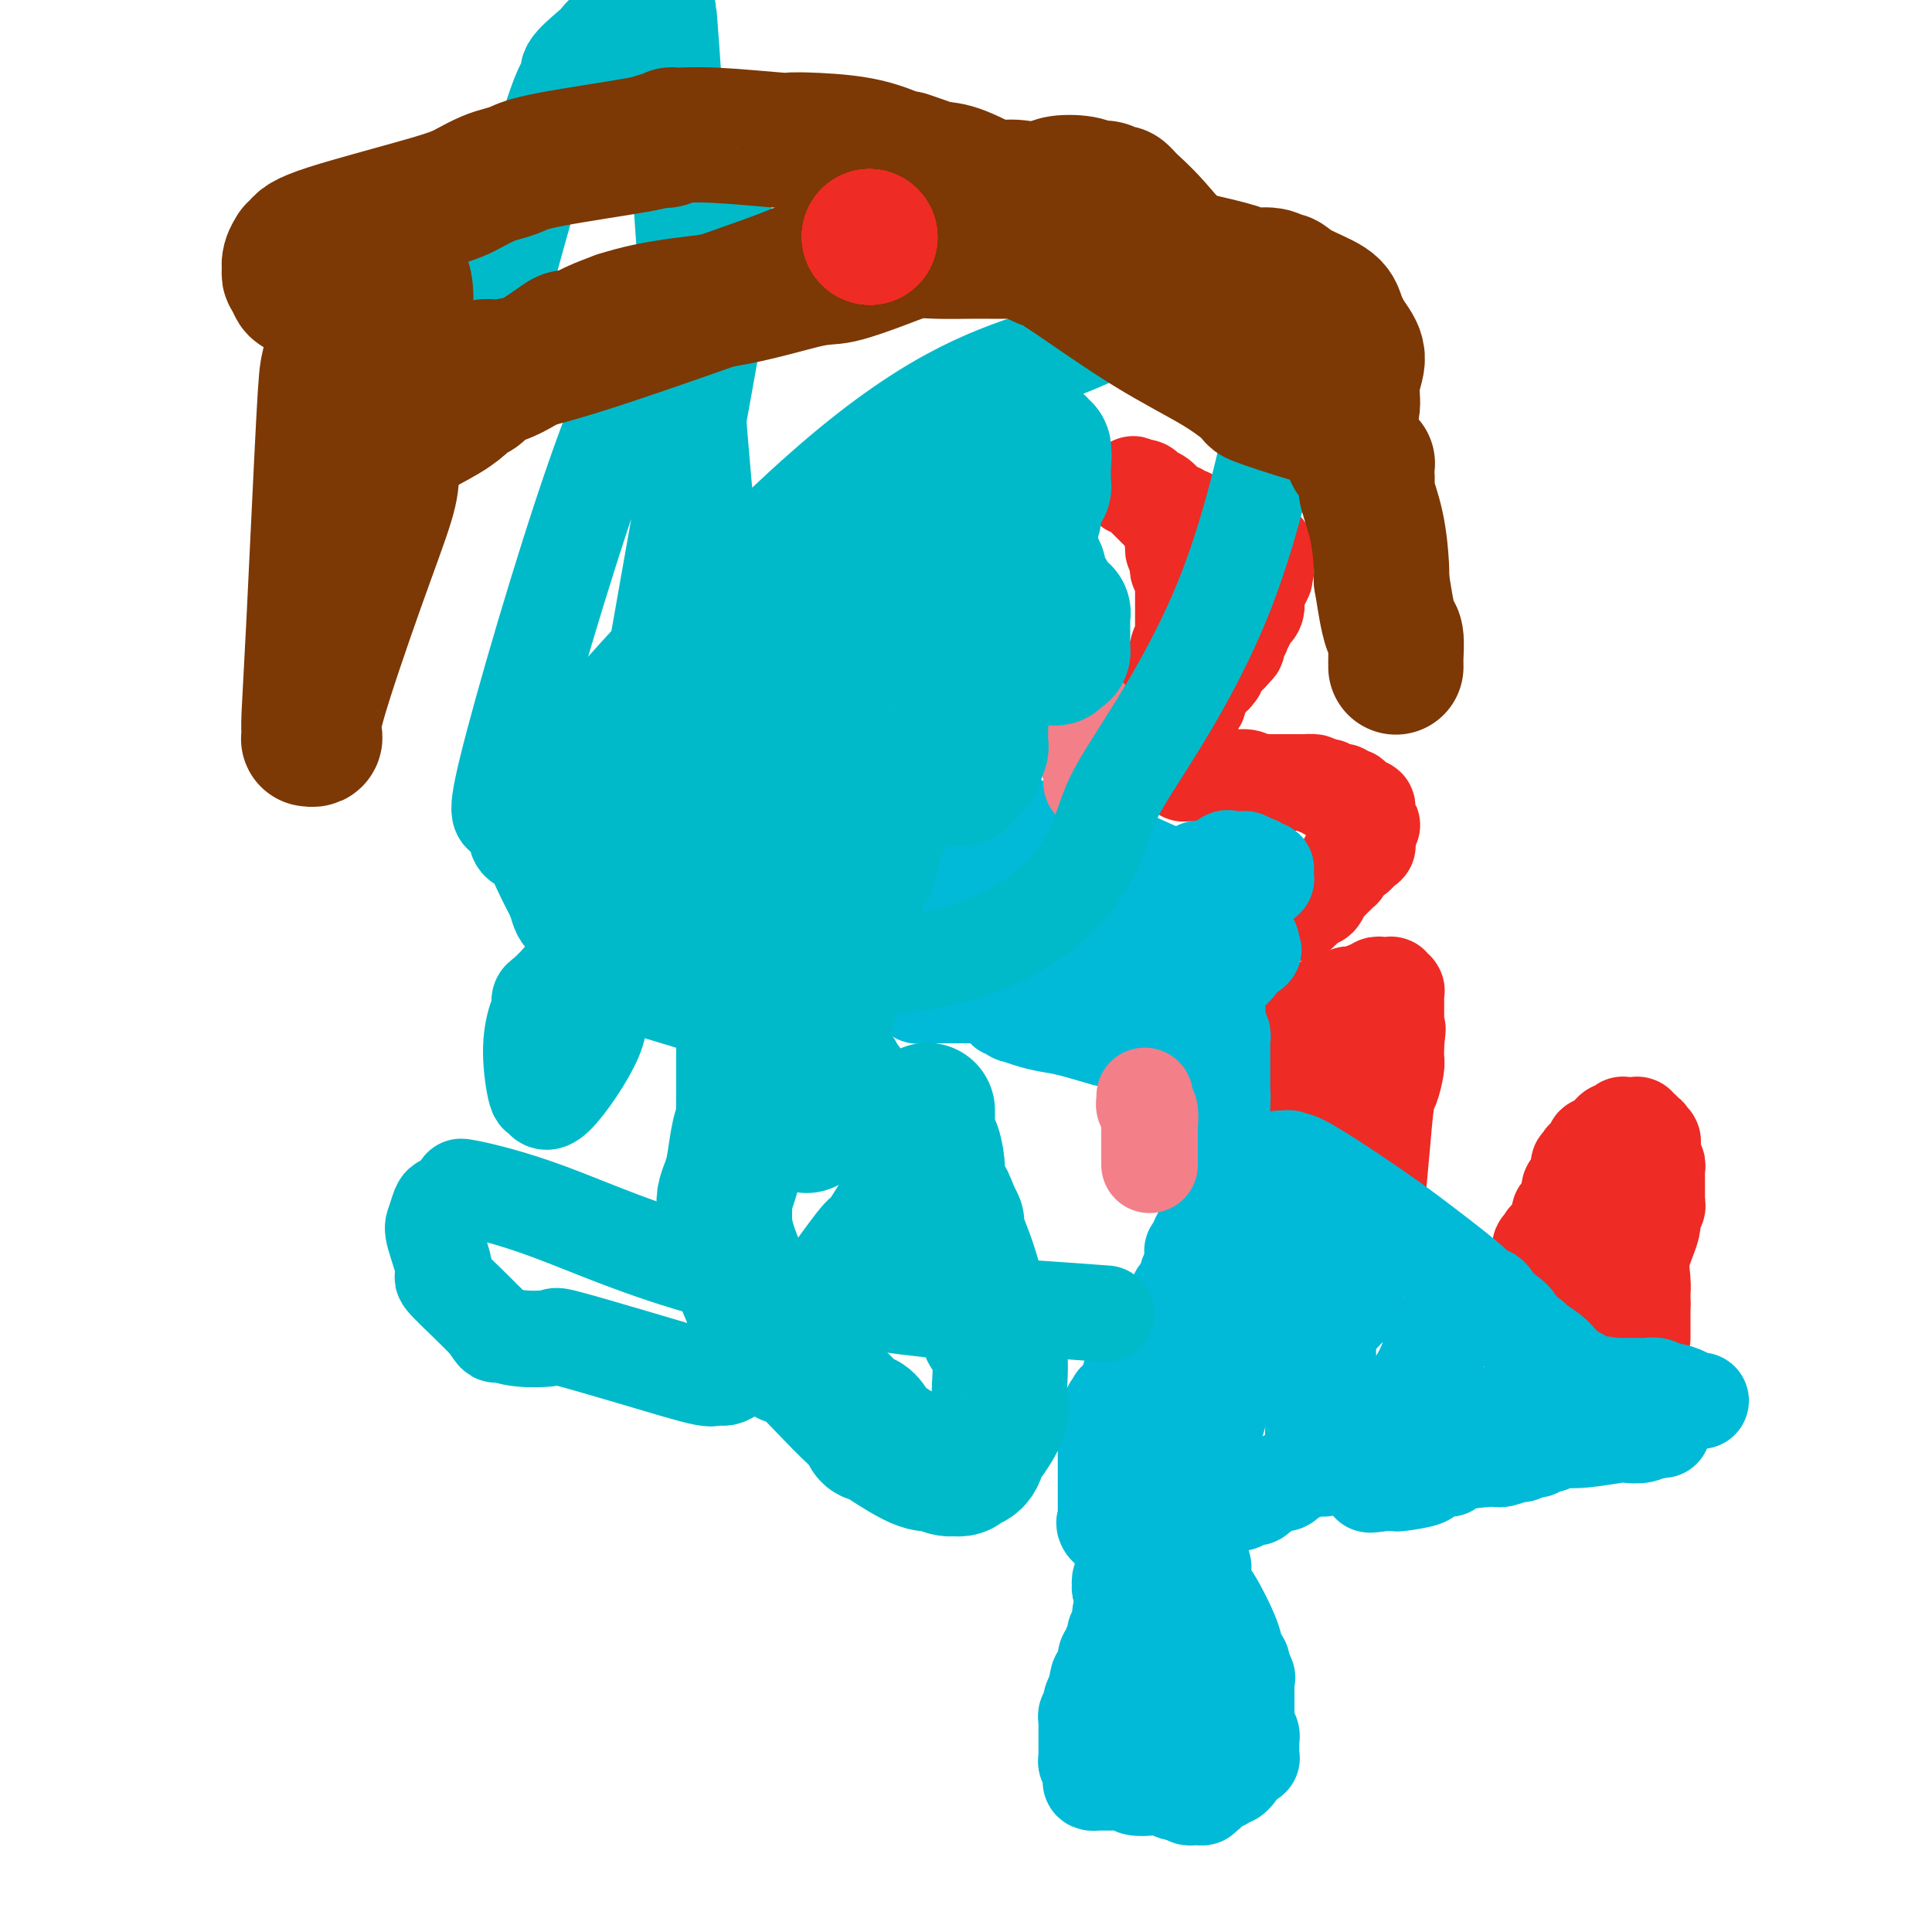 <svg viewBox='0 0 400 400' version='1.1' xmlns='http://www.w3.org/2000/svg' xmlns:xlink='http://www.w3.org/1999/xlink'><g fill='none' stroke='#EE2B24' stroke-width='20' stroke-linecap='round' stroke-linejoin='round'><path d='M340,277c0.000,-0.311 0.000,-0.621 0,-1c0.000,-0.379 0.000,-0.826 0,-1c0.000,-0.174 0.000,-0.074 0,0c0.000,0.074 0.000,0.121 0,0c0.000,-0.121 0.000,-0.411 0,-1c0.000,-0.589 0.000,-1.478 0,-2c0.000,-0.522 0.000,-0.676 0,-1c0.000,-0.324 0.000,-0.818 0,-1c0.000,-0.182 -0.000,-0.052 0,0c0.000,0.052 0.000,0.026 0,0'/><path d='M340,270c0.000,-1.311 0.000,-1.087 0,-1c-0.000,0.087 -0.000,0.037 0,0c0.000,-0.037 0.000,-0.063 0,0c-0.000,0.063 -0.000,0.213 0,0c0.000,-0.213 0.000,-0.790 0,-1c-0.000,-0.210 -0.000,-0.054 0,0c0.000,0.054 0.001,0.007 0,0c-0.001,-0.007 -0.002,0.027 0,0c0.002,-0.027 0.008,-0.114 0,0c-0.008,0.114 -0.031,0.430 0,0c0.031,-0.430 0.117,-1.606 0,-3c-0.117,-1.394 -0.438,-3.004 0,-5c0.438,-1.996 1.634,-4.376 2,-6c0.366,-1.624 -0.098,-2.492 0,-3c0.098,-0.508 0.758,-0.657 1,-1c0.242,-0.343 0.065,-0.879 0,-1c-0.065,-0.121 -0.017,0.175 0,0c0.017,-0.175 0.005,-0.820 0,-1c-0.005,-0.180 -0.001,0.105 0,0c0.001,-0.105 0.000,-0.602 0,-1c-0.000,-0.398 -0.000,-0.699 0,-1c0.000,-0.301 0.000,-0.602 0,-1c-0.000,-0.398 -0.000,-0.894 0,-1c0.000,-0.106 0.001,0.179 0,0c-0.001,-0.179 -0.004,-0.821 0,-1c0.004,-0.179 0.015,0.107 0,0c-0.015,-0.107 -0.056,-0.606 0,-1c0.056,-0.394 0.207,-0.683 0,-1c-0.207,-0.317 -0.774,-0.662 -1,-1c-0.226,-0.338 -0.113,-0.669 0,-1'/><path d='M342,239c0.310,-4.963 0.084,-1.869 0,-1c-0.084,0.869 -0.026,-0.485 0,-1c0.026,-0.515 0.021,-0.191 0,0c-0.021,0.191 -0.058,0.248 0,0c0.058,-0.248 0.211,-0.802 0,-1c-0.211,-0.198 -0.788,-0.039 -1,0c-0.212,0.039 -0.061,-0.042 0,0c0.061,0.042 0.030,0.207 0,0c-0.030,-0.207 -0.061,-0.787 0,-1c0.061,-0.213 0.212,-0.061 0,0c-0.212,0.061 -0.789,0.030 -1,0c-0.211,-0.030 -0.057,-0.061 0,0c0.057,0.061 0.016,0.214 0,0c-0.016,-0.214 -0.008,-0.793 0,-1c0.008,-0.207 0.017,-0.041 0,0c-0.017,0.041 -0.060,-0.041 0,0c0.060,0.041 0.224,0.207 0,0c-0.224,-0.207 -0.834,-0.787 -1,-1c-0.166,-0.213 0.114,-0.058 0,0c-0.114,0.058 -0.622,0.020 -1,0c-0.378,-0.020 -0.626,-0.020 -1,0c-0.374,0.020 -0.874,0.061 -1,0c-0.126,-0.061 0.121,-0.224 0,0c-0.121,0.224 -0.609,0.834 -1,1c-0.391,0.166 -0.683,-0.114 -1,0c-0.317,0.114 -0.659,0.622 -1,1c-0.341,0.378 -0.683,0.626 -1,1c-0.317,0.374 -0.611,0.873 -1,1c-0.389,0.127 -0.874,-0.120 -1,0c-0.126,0.120 0.107,0.606 0,1c-0.107,0.394 -0.553,0.697 -1,1'/><path d='M329,239c-1.480,1.091 -1.181,0.817 -1,1c0.181,0.183 0.245,0.823 0,1c-0.245,0.177 -0.797,-0.108 -1,0c-0.203,0.108 -0.057,0.608 0,1c0.057,0.392 0.026,0.677 0,1c-0.026,0.323 -0.045,0.683 0,1c0.045,0.317 0.155,0.592 0,1c-0.155,0.408 -0.577,0.949 -1,1c-0.423,0.051 -0.849,-0.389 -1,0c-0.151,0.389 -0.026,1.607 0,2c0.026,0.393 -0.046,-0.039 0,0c0.046,0.039 0.209,0.550 0,1c-0.209,0.450 -0.792,0.838 -1,1c-0.208,0.162 -0.042,0.099 0,0c0.042,-0.099 -0.041,-0.233 0,0c0.041,0.233 0.207,0.833 0,1c-0.207,0.167 -0.788,-0.100 -1,0c-0.212,0.100 -0.057,0.567 0,1c0.057,0.433 0.015,0.833 0,1c-0.015,0.167 -0.003,0.101 0,0c0.003,-0.101 -0.003,-0.237 0,0c0.003,0.237 0.015,0.849 0,1c-0.015,0.151 -0.057,-0.157 0,0c0.057,0.157 0.212,0.778 0,1c-0.212,0.222 -0.793,0.044 -1,0c-0.207,-0.044 -0.041,0.044 0,0c0.041,-0.044 -0.041,-0.222 0,0c0.041,0.222 0.207,0.843 0,1c-0.207,0.157 -0.786,-0.150 -1,0c-0.214,0.150 -0.061,0.757 0,1c0.061,0.243 0.031,0.121 0,0'/><path d='M321,257c-1.464,2.801 -1.123,0.803 -1,0c0.123,-0.803 0.029,-0.412 0,0c-0.029,0.412 0.006,0.846 0,1c-0.006,0.154 -0.054,0.027 0,0c0.054,-0.027 0.211,0.045 0,0c-0.211,-0.045 -0.790,-0.208 -1,0c-0.210,0.208 -0.053,0.788 0,1c0.053,0.212 0.000,0.057 0,0c-0.000,-0.057 0.052,-0.015 0,0c-0.052,0.015 -0.210,0.003 0,0c0.210,-0.003 0.788,0.003 1,0c0.212,-0.003 0.060,-0.015 0,0c-0.060,0.015 -0.026,0.055 0,0c0.026,-0.055 0.044,-0.207 0,0c-0.044,0.207 -0.151,0.773 0,1c0.151,0.227 0.562,0.116 1,0c0.438,-0.116 0.905,-0.238 1,0c0.095,0.238 -0.182,0.834 0,1c0.182,0.166 0.822,-0.100 1,0c0.178,0.100 -0.106,0.566 0,1c0.106,0.434 0.602,0.837 1,1c0.398,0.163 0.698,0.086 1,0c0.302,-0.086 0.607,-0.182 1,0c0.393,0.182 0.875,0.641 1,1c0.125,0.359 -0.107,0.617 0,1c0.107,0.383 0.554,0.891 1,1c0.446,0.109 0.893,-0.181 1,0c0.107,0.181 -0.126,0.832 0,1c0.126,0.168 0.611,-0.147 1,0c0.389,0.147 0.683,0.756 1,1c0.317,0.244 0.659,0.122 1,0'/><path d='M332,268c2.029,1.410 0.600,0.434 0,0c-0.600,-0.434 -0.371,-0.326 0,0c0.371,0.326 0.883,0.871 1,1c0.117,0.129 -0.161,-0.158 0,0c0.161,0.158 0.760,0.761 1,1c0.240,0.239 0.121,0.113 0,0c-0.121,-0.113 -0.243,-0.212 0,0c0.243,0.212 0.850,0.736 1,1c0.150,0.264 -0.156,0.267 0,0c0.156,-0.267 0.773,-0.803 1,-1c0.227,-0.197 0.065,-0.056 0,0c-0.065,0.056 -0.032,0.028 0,0'/><path d='M285,249c0.332,-3.578 0.663,-7.157 1,-11c0.337,-3.843 0.679,-7.951 1,-10c0.321,-2.049 0.622,-2.041 1,-3c0.378,-0.959 0.833,-2.886 1,-4c0.167,-1.114 0.045,-1.415 0,-2c-0.045,-0.585 -0.013,-1.453 0,-2c0.013,-0.547 0.006,-0.774 0,-1'/><path d='M289,216c0.619,-5.299 0.166,-2.047 0,-1c-0.166,1.047 -0.044,-0.112 0,-1c0.044,-0.888 0.012,-1.506 0,-2c-0.012,-0.494 -0.003,-0.863 0,-1c0.003,-0.137 0.001,-0.040 0,0c-0.001,0.040 -0.000,0.025 0,0c0.000,-0.025 0.000,-0.058 0,0c-0.000,0.058 -0.000,0.208 0,0c0.000,-0.208 0.000,-0.776 0,-1c-0.000,-0.224 -0.000,-0.106 0,0c0.000,0.106 -0.000,0.200 0,0c0.000,-0.200 0.000,-0.694 0,-1c-0.000,-0.306 -0.000,-0.426 0,-1c0.000,-0.574 0.000,-1.604 0,-2c-0.000,-0.396 -0.000,-0.159 0,0c0.000,0.159 0.001,0.240 0,0c-0.001,-0.240 -0.004,-0.800 0,-1c0.004,-0.200 0.016,-0.039 0,0c-0.016,0.039 -0.061,-0.042 0,0c0.061,0.042 0.227,0.207 0,0c-0.227,-0.207 -0.849,-0.787 -1,-1c-0.151,-0.213 0.167,-0.058 0,0c-0.167,0.058 -0.819,0.019 -1,0c-0.181,-0.019 0.110,-0.019 0,0c-0.110,0.019 -0.622,0.057 -1,0c-0.378,-0.057 -0.622,-0.208 -1,0c-0.378,0.208 -0.891,0.774 -1,1c-0.109,0.226 0.187,0.112 0,0c-0.187,-0.112 -0.858,-0.223 -1,0c-0.142,0.223 0.245,0.778 0,1c-0.245,0.222 -1.123,0.111 -2,0'/><path d='M281,206c-1.419,0.016 -0.968,0.057 -1,0c-0.032,-0.057 -0.548,-0.212 -1,0c-0.452,0.212 -0.842,0.793 -1,1c-0.158,0.207 -0.085,0.041 0,0c0.085,-0.041 0.182,0.041 0,0c-0.182,-0.041 -0.641,-0.207 -1,0c-0.359,0.207 -0.617,0.787 -1,1c-0.383,0.213 -0.891,0.061 -1,0c-0.109,-0.061 0.182,-0.030 0,0c-0.182,0.030 -0.837,0.060 -1,0c-0.163,-0.060 0.168,-0.208 0,0c-0.168,0.208 -0.834,0.774 -1,1c-0.166,0.226 0.166,0.113 0,0c-0.166,-0.113 -0.832,-0.228 -1,0c-0.168,0.228 0.161,0.797 0,1c-0.161,0.203 -0.812,0.040 -1,0c-0.188,-0.040 0.088,0.042 0,0c-0.088,-0.042 -0.539,-0.207 -1,0c-0.461,0.207 -0.933,0.787 -1,1c-0.067,0.213 0.270,0.061 0,0c-0.270,-0.061 -1.148,-0.030 -2,0c-0.852,0.030 -1.679,0.061 -2,0c-0.321,-0.061 -0.138,-0.214 0,0c0.138,0.214 0.229,0.793 0,1c-0.229,0.207 -0.779,0.041 -1,0c-0.221,-0.041 -0.112,0.041 0,0c0.112,-0.041 0.226,-0.207 0,0c-0.226,0.207 -0.793,0.788 -1,1c-0.207,0.212 -0.056,0.057 0,0c0.056,-0.057 0.016,-0.016 0,0c-0.016,0.016 -0.008,0.008 0,0'/><path d='M263,213c-3.012,1.311 -1.543,1.087 -1,1c0.543,-0.087 0.160,-0.037 0,0c-0.160,0.037 -0.096,0.063 0,0c0.096,-0.063 0.223,-0.213 0,0c-0.223,0.213 -0.796,0.789 -1,1c-0.204,0.211 -0.041,0.057 0,0c0.041,-0.057 -0.042,-0.015 0,0c0.042,0.015 0.207,0.004 0,0c-0.207,-0.004 -0.788,-0.002 -1,0c-0.212,0.002 -0.057,0.004 0,0c0.057,-0.004 0.015,-0.015 0,0c-0.015,0.015 -0.004,0.057 0,0c0.004,-0.057 0.001,-0.213 0,0c-0.001,0.213 -0.000,0.793 0,1c0.000,0.207 0.000,0.040 0,0c-0.000,-0.040 -0.001,0.046 0,0c0.001,-0.046 0.004,-0.223 0,0c-0.004,0.223 -0.016,0.847 0,1c0.016,0.153 0.058,-0.166 0,0c-0.058,0.166 -0.218,0.818 0,1c0.218,0.182 0.814,-0.106 1,0c0.186,0.106 -0.037,0.605 0,1c0.037,0.395 0.336,0.684 1,1c0.664,0.316 1.695,0.658 2,1c0.305,0.342 -0.115,0.683 0,1c0.115,0.317 0.767,0.611 1,1c0.233,0.389 0.049,0.875 0,1c-0.049,0.125 0.038,-0.111 0,0c-0.038,0.111 -0.203,0.568 0,1c0.203,0.432 0.772,0.838 1,1c0.228,0.162 0.114,0.081 0,0'/><path d='M266,226c1.166,1.480 1.082,1.180 1,1c-0.082,-0.180 -0.162,-0.240 0,0c0.162,0.240 0.564,0.782 1,1c0.436,0.218 0.904,0.114 1,0c0.096,-0.114 -0.182,-0.237 0,0c0.182,0.237 0.822,0.833 1,1c0.178,0.167 -0.106,-0.095 0,0c0.106,0.095 0.602,0.546 1,1c0.398,0.454 0.698,0.910 1,1c0.302,0.090 0.605,-0.186 1,0c0.395,0.186 0.880,0.835 1,1c0.120,0.165 -0.126,-0.152 0,0c0.126,0.152 0.625,0.774 1,1c0.375,0.226 0.626,0.057 1,0c0.374,-0.057 0.870,-0.001 1,0c0.130,0.001 -0.106,-0.054 0,0c0.106,0.054 0.554,0.218 1,0c0.446,-0.218 0.890,-0.818 1,-1c0.110,-0.182 -0.114,0.054 0,0c0.114,-0.054 0.568,-0.400 1,-1c0.432,-0.600 0.844,-1.456 1,-2c0.156,-0.544 0.057,-0.776 0,-1c-0.057,-0.224 -0.072,-0.441 0,-1c0.072,-0.559 0.231,-1.459 0,-2c-0.231,-0.541 -0.850,-0.723 -1,-1c-0.150,-0.277 0.170,-0.649 0,-1c-0.170,-0.351 -0.830,-0.683 -1,-1c-0.170,-0.317 0.150,-0.621 0,-1c-0.150,-0.379 -0.771,-0.833 -1,-1c-0.229,-0.167 -0.065,-0.048 0,0c0.065,0.048 0.033,0.024 0,0'/><path d='M278,220c-0.480,-1.238 -0.181,-0.332 0,0c0.181,0.332 0.245,0.089 0,0c-0.245,-0.089 -0.798,-0.024 -1,0c-0.202,0.024 -0.055,0.006 0,0c0.055,-0.006 0.016,-0.002 0,0c-0.016,0.002 -0.008,0.001 0,0'/><path d='M269,189c0.000,0.000 1.000,-1.000 1,-1'/><path d='M270,188c0.564,-0.641 1.474,-1.743 2,-2c0.526,-0.257 0.669,0.331 1,0c0.331,-0.331 0.849,-1.581 1,-2c0.151,-0.419 -0.065,-0.005 0,0c0.065,0.005 0.413,-0.397 1,-1c0.587,-0.603 1.414,-1.405 2,-2c0.586,-0.595 0.931,-0.981 1,-1c0.069,-0.019 -0.139,0.331 0,0c0.139,-0.331 0.626,-1.343 1,-2c0.374,-0.657 0.635,-0.960 1,-1c0.365,-0.040 0.834,0.182 1,0c0.166,-0.182 0.030,-0.767 0,-1c-0.030,-0.233 0.045,-0.115 0,0c-0.045,0.115 -0.209,0.227 0,0c0.209,-0.227 0.792,-0.793 1,-1c0.208,-0.207 0.042,-0.054 0,0c-0.042,0.054 0.041,0.011 0,0c-0.041,-0.011 -0.207,0.011 0,0c0.207,-0.011 0.788,-0.056 1,0c0.212,0.056 0.057,0.212 0,0c-0.057,-0.212 -0.015,-0.793 0,-1c0.015,-0.207 0.004,-0.041 0,0c-0.004,0.041 -0.001,-0.042 0,0c0.001,0.042 0.000,0.208 0,0c-0.000,-0.208 -0.000,-0.792 0,-1c0.000,-0.208 0.000,-0.042 0,0c-0.000,0.042 -0.000,-0.041 0,0c0.000,0.041 0.000,0.207 0,0c-0.000,-0.207 -0.000,-0.786 0,-1c0.000,-0.214 0.000,-0.061 0,0c-0.000,0.061 -0.000,0.031 0,0'/><path d='M283,172c2.011,-2.415 0.539,-0.451 0,0c-0.539,0.451 -0.144,-0.611 0,-1c0.144,-0.389 0.039,-0.104 0,0c-0.039,0.104 -0.010,0.029 0,0c0.010,-0.029 0.003,-0.012 0,0c-0.003,0.012 -0.001,0.018 0,0c0.001,-0.018 0.000,-0.060 0,0c-0.000,0.060 -0.000,0.224 0,0c0.000,-0.224 0.001,-0.835 0,-1c-0.001,-0.165 -0.003,0.114 0,0c0.003,-0.114 0.012,-0.623 0,-1c-0.012,-0.377 -0.046,-0.622 0,-1c0.046,-0.378 0.171,-0.890 0,-1c-0.171,-0.110 -0.637,0.181 -1,0c-0.363,-0.181 -0.623,-0.833 -1,-1c-0.377,-0.167 -0.872,0.152 -1,0c-0.128,-0.152 0.110,-0.777 0,-1c-0.110,-0.223 -0.569,-0.046 -1,0c-0.431,0.046 -0.833,-0.040 -1,0c-0.167,0.040 -0.100,0.207 0,0c0.100,-0.207 0.233,-0.786 0,-1c-0.233,-0.214 -0.832,-0.061 -1,0c-0.168,0.061 0.095,0.030 0,0c-0.095,-0.030 -0.547,-0.061 -1,0c-0.453,0.061 -0.906,0.212 -1,0c-0.094,-0.212 0.172,-0.789 0,-1c-0.172,-0.211 -0.781,-0.057 -1,0c-0.219,0.057 -0.048,0.015 0,0c0.048,-0.015 -0.025,-0.004 0,0c0.025,0.004 0.150,0.001 0,0c-0.150,-0.001 -0.575,-0.001 -1,0'/><path d='M273,163c-1.339,-0.691 -0.686,-0.917 -1,-1c-0.314,-0.083 -1.595,-0.022 -2,0c-0.405,0.022 0.064,0.006 0,0c-0.064,-0.006 -0.662,-0.002 -1,0c-0.338,0.002 -0.416,0.000 -1,0c-0.584,-0.000 -1.673,-0.000 -2,0c-0.327,0.000 0.108,0.000 0,0c-0.108,-0.000 -0.760,-0.000 -1,0c-0.240,0.000 -0.068,-0.000 0,0c0.068,0.000 0.030,0.000 0,0c-0.030,-0.000 -0.054,-0.000 0,0c0.054,0.000 0.184,0.001 0,0c-0.184,-0.001 -0.682,-0.004 -1,0c-0.318,0.004 -0.458,0.016 -1,0c-0.542,-0.016 -1.488,-0.061 -2,0c-0.512,0.061 -0.590,0.226 -1,0c-0.410,-0.226 -1.151,-0.845 -2,-1c-0.849,-0.155 -1.807,0.155 -3,0c-1.193,-0.155 -2.620,-0.774 -3,-1c-0.380,-0.226 0.287,-0.061 0,0c-0.287,0.061 -1.527,0.016 -2,0c-0.473,-0.016 -0.178,-0.004 0,0c0.178,0.004 0.240,0.001 0,0c-0.240,-0.001 -0.782,-0.000 -1,0c-0.218,0.000 -0.111,0.000 0,0c0.111,-0.000 0.227,-0.000 0,0c-0.227,0.000 -0.796,0.000 -1,0c-0.204,-0.000 -0.044,-0.000 0,0c0.044,0.000 -0.026,0.000 0,0c0.026,-0.000 0.150,-0.000 0,0c-0.150,0.000 -0.575,0.000 -1,0'/><path d='M247,160c-4.022,-0.464 -1.078,-0.124 0,0c1.078,0.124 0.290,0.033 0,0c-0.290,-0.033 -0.081,-0.009 0,0c0.081,0.009 0.036,0.002 0,0c-0.036,-0.002 -0.062,-0.001 0,0c0.062,0.001 0.214,0.000 0,0c-0.214,-0.000 -0.793,-0.000 -1,0c-0.207,0.000 -0.041,0.000 0,0c0.041,-0.000 -0.042,-0.000 0,0c0.042,0.000 0.208,0.001 0,0c-0.208,-0.001 -0.792,-0.004 -1,0c-0.208,0.004 -0.042,0.016 0,0c0.042,-0.016 -0.041,-0.061 0,0c0.041,0.061 0.207,0.227 0,0c-0.207,-0.227 -0.788,-0.846 -1,-1c-0.212,-0.154 -0.057,0.156 0,0c0.057,-0.156 0.015,-0.777 0,-1c-0.015,-0.223 -0.004,-0.048 0,0c0.004,0.048 0.001,-0.030 0,0c-0.001,0.030 -0.000,0.167 0,0c0.000,-0.167 0.000,-0.637 0,-1c-0.000,-0.363 -0.000,-0.619 0,-1c0.000,-0.381 0.000,-0.887 0,-1c-0.000,-0.113 -0.000,0.167 0,0c0.000,-0.167 0.000,-0.781 0,-1c-0.000,-0.219 -0.000,-0.045 0,0c0.000,0.045 0.000,-0.040 0,0c-0.000,0.040 -0.000,0.207 0,0c0.000,-0.207 0.000,-0.786 0,-1c-0.000,-0.214 -0.000,-0.061 0,0c0.000,0.061 0.000,0.031 0,0'/><path d='M244,153c-0.464,-1.083 -0.124,-0.289 0,0c0.124,0.289 0.033,0.075 0,0c-0.033,-0.075 -0.009,-0.010 0,0c0.009,0.010 0.002,-0.036 0,0c-0.002,0.036 -0.001,0.154 0,0c0.001,-0.154 0.000,-0.581 0,-1c-0.000,-0.419 0.000,-0.831 0,-1c-0.000,-0.169 -0.001,-0.097 0,0c0.001,0.097 0.004,0.218 0,0c-0.004,-0.218 -0.015,-0.776 0,-1c0.015,-0.224 0.057,-0.113 0,0c-0.057,0.113 -0.212,0.227 0,0c0.212,-0.227 0.793,-0.797 1,-1c0.207,-0.203 0.041,-0.041 0,0c-0.041,0.041 0.042,-0.041 0,0c-0.042,0.041 -0.208,0.203 0,0c0.208,-0.203 0.792,-0.773 1,-1c0.208,-0.227 0.042,-0.112 0,0c-0.042,0.112 0.041,0.223 0,0c-0.041,-0.223 -0.207,-0.778 0,-1c0.207,-0.222 0.788,-0.111 1,0c0.212,0.111 0.056,0.222 0,0c-0.056,-0.222 -0.011,-0.778 0,-1c0.011,-0.222 -0.011,-0.111 0,0c0.011,0.111 0.053,0.220 0,0c-0.053,-0.220 -0.203,-0.770 0,-1c0.203,-0.230 0.759,-0.142 1,0c0.241,0.142 0.168,0.337 0,0c-0.168,-0.337 -0.430,-1.206 0,-2c0.430,-0.794 1.551,-1.513 2,-2c0.449,-0.487 0.224,-0.744 0,-1'/><path d='M250,140c1.094,-1.952 0.829,-0.331 1,0c0.171,0.331 0.778,-0.629 1,-1c0.222,-0.371 0.060,-0.152 0,0c-0.060,0.152 -0.016,0.238 0,0c0.016,-0.238 0.005,-0.800 0,-1c-0.005,-0.200 -0.002,-0.040 0,0c0.002,0.040 0.004,-0.041 0,0c-0.004,0.041 -0.012,0.204 0,0c0.012,-0.204 0.046,-0.775 0,-1c-0.046,-0.225 -0.171,-0.103 0,0c0.171,0.103 0.638,0.187 1,0c0.362,-0.187 0.619,-0.645 1,-1c0.381,-0.355 0.886,-0.607 1,-1c0.114,-0.393 -0.162,-0.929 0,-1c0.162,-0.071 0.762,0.321 1,0c0.238,-0.321 0.115,-1.357 0,-2c-0.115,-0.643 -0.223,-0.895 0,-1c0.223,-0.105 0.777,-0.065 1,0c0.223,0.065 0.116,0.153 0,0c-0.116,-0.153 -0.242,-0.548 0,-1c0.242,-0.452 0.853,-0.960 1,-1c0.147,-0.040 -0.171,0.389 0,0c0.171,-0.389 0.830,-1.596 1,-2c0.170,-0.404 -0.151,-0.003 0,0c0.151,0.003 0.773,-0.391 1,-1c0.227,-0.609 0.060,-1.434 0,-2c-0.060,-0.566 -0.013,-0.873 0,-1c0.013,-0.127 -0.007,-0.075 0,0c0.007,0.075 0.040,0.174 0,0c-0.040,-0.174 -0.154,-0.621 0,-1c0.154,-0.379 0.577,-0.689 1,-1'/><path d='M261,121c1.718,-3.121 0.513,-1.425 0,-1c-0.513,0.425 -0.334,-0.422 0,-1c0.334,-0.578 0.821,-0.886 1,-1c0.179,-0.114 0.048,-0.034 0,0c-0.048,0.034 -0.013,0.023 0,0c0.013,-0.023 0.003,-0.058 0,0c-0.003,0.058 -0.001,0.210 0,0c0.001,-0.210 0.000,-0.782 0,-1c-0.000,-0.218 -0.000,-0.083 0,0c0.000,0.083 0.001,0.114 0,0c-0.001,-0.114 -0.003,-0.374 0,-1c0.003,-0.626 0.011,-1.618 0,-2c-0.011,-0.382 -0.042,-0.154 0,0c0.042,0.154 0.156,0.234 0,0c-0.156,-0.234 -0.581,-0.780 -1,-1c-0.419,-0.220 -0.833,-0.112 -1,0c-0.167,0.112 -0.087,0.227 0,0c0.087,-0.227 0.182,-0.797 0,-1c-0.182,-0.203 -0.641,-0.040 -1,0c-0.359,0.040 -0.618,-0.042 -1,0c-0.382,0.042 -0.887,0.207 -1,0c-0.113,-0.207 0.167,-0.788 0,-1c-0.167,-0.212 -0.781,-0.057 -1,0c-0.219,0.057 -0.044,0.015 0,0c0.044,-0.015 -0.045,-0.004 0,0c0.045,0.004 0.223,0.002 0,0c-0.223,-0.002 -0.847,-0.003 -1,0c-0.153,0.003 0.165,0.011 0,0c-0.165,-0.011 -0.814,-0.041 -1,0c-0.186,0.041 0.090,0.155 0,0c-0.090,-0.155 -0.545,-0.577 -1,-1'/><path d='M253,110c-1.616,-0.614 -1.155,-0.151 -1,0c0.155,0.151 0.004,-0.012 0,0c-0.004,0.012 0.139,0.199 0,0c-0.139,-0.199 -0.559,-0.785 -1,-1c-0.441,-0.215 -0.902,-0.057 -1,0c-0.098,0.057 0.166,0.015 0,0c-0.166,-0.015 -0.762,-0.004 -1,0c-0.238,0.004 -0.117,0.001 0,0c0.117,-0.001 0.228,-0.001 0,0c-0.228,0.001 -0.797,0.001 -1,0c-0.203,-0.001 -0.039,-0.004 0,0c0.039,0.004 -0.046,0.016 0,0c0.046,-0.016 0.222,-0.061 0,0c-0.222,0.061 -0.843,0.227 -1,0c-0.157,-0.227 0.150,-0.845 0,-1c-0.150,-0.155 -0.759,0.155 -1,0c-0.241,-0.155 -0.116,-0.774 0,-1c0.116,-0.226 0.224,-0.060 0,0c-0.224,0.060 -0.778,0.012 -1,0c-0.222,-0.012 -0.110,0.011 0,0c0.110,-0.011 0.220,-0.058 0,0c-0.220,0.058 -0.768,0.219 -1,0c-0.232,-0.219 -0.146,-0.818 0,-1c0.146,-0.182 0.352,0.053 0,0c-0.352,-0.053 -1.261,-0.392 -2,-1c-0.739,-0.608 -1.309,-1.483 -2,-2c-0.691,-0.517 -1.505,-0.675 -2,-1c-0.495,-0.325 -0.672,-0.818 -1,-1c-0.328,-0.182 -0.808,-0.052 -1,0c-0.192,0.052 -0.096,0.026 0,0'/><path d='M236,101c-2.646,-1.392 -0.762,-0.373 0,0c0.762,0.373 0.402,0.100 0,0c-0.402,-0.100 -0.845,-0.027 -1,0c-0.155,0.027 -0.024,0.007 0,0c0.024,-0.007 -0.061,-0.003 0,0c0.061,0.003 0.269,0.005 0,0c-0.269,-0.005 -1.015,-0.016 -1,0c0.015,0.016 0.792,0.060 1,0c0.208,-0.060 -0.152,-0.224 0,0c0.152,0.224 0.815,0.834 1,1c0.185,0.166 -0.109,-0.114 0,0c0.109,0.114 0.620,0.622 1,1c0.380,0.378 0.628,0.627 1,1c0.372,0.373 0.869,0.869 1,1c0.131,0.131 -0.105,-0.105 0,0c0.105,0.105 0.550,0.549 1,1c0.450,0.451 0.904,0.909 1,1c0.096,0.091 -0.167,-0.186 0,0c0.167,0.186 0.763,0.835 1,1c0.237,0.165 0.116,-0.153 0,0c-0.116,0.153 -0.227,0.776 0,1c0.227,0.224 0.793,0.049 1,0c0.207,-0.049 0.055,0.028 0,0c-0.055,-0.028 -0.015,-0.163 0,0c0.015,0.163 0.003,0.622 0,1c-0.003,0.378 0.002,0.676 0,1c-0.002,0.324 -0.011,0.674 0,1c0.011,0.326 0.041,0.626 0,1c-0.041,0.374 -0.155,0.821 0,1c0.155,0.179 0.577,0.089 1,0'/><path d='M244,114c1.239,2.190 0.336,1.164 0,1c-0.336,-0.164 -0.104,0.534 0,1c0.104,0.466 0.080,0.701 0,1c-0.080,0.299 -0.218,0.663 0,1c0.218,0.337 0.790,0.649 1,1c0.210,0.351 0.056,0.742 0,1c-0.056,0.258 -0.015,0.384 0,1c0.015,0.616 0.004,1.723 0,2c-0.004,0.277 -0.001,-0.276 0,0c0.001,0.276 0.000,1.382 0,2c-0.000,0.618 0.000,0.747 0,1c-0.000,0.253 -0.000,0.631 0,1c0.000,0.369 0.001,0.729 0,1c-0.001,0.271 -0.004,0.454 0,1c0.004,0.546 0.015,1.457 0,2c-0.015,0.543 -0.057,0.719 0,1c0.057,0.281 0.212,0.667 0,1c-0.212,0.333 -0.793,0.614 -1,1c-0.207,0.386 -0.041,0.877 0,1c0.041,0.123 -0.041,-0.122 0,0c0.041,0.122 0.207,0.611 0,1c-0.207,0.389 -0.788,0.679 -1,1c-0.212,0.321 -0.057,0.675 0,1c0.057,0.325 0.016,0.622 0,1c-0.016,0.378 -0.008,0.837 0,1c0.008,0.163 0.016,0.030 0,0c-0.016,-0.030 -0.057,0.045 0,0c0.057,-0.045 0.211,-0.208 0,0c-0.211,0.208 -0.788,0.787 -1,1c-0.212,0.213 -0.061,0.061 0,0c0.061,-0.061 0.030,-0.030 0,0'/><path d='M242,141c-0.250,4.179 0.125,1.125 0,0c-0.125,-1.125 -0.750,-0.321 -1,0c-0.250,0.321 -0.125,0.161 0,0'/></g>
<g fill='none' stroke='#00BAD8' stroke-width='20' stroke-linecap='round' stroke-linejoin='round'><path d='M352,290c0.082,-0.002 0.165,-0.003 0,0c-0.165,0.003 -0.577,0.011 -1,0c-0.423,-0.011 -0.858,-0.040 -1,0c-0.142,0.040 0.009,0.151 0,0c-0.009,-0.151 -0.177,-0.562 -1,-1c-0.823,-0.438 -2.301,-0.902 -3,-1c-0.699,-0.098 -0.618,0.170 -1,0c-0.382,-0.170 -1.227,-0.778 -2,-1c-0.773,-0.222 -1.475,-0.060 -2,0c-0.525,0.060 -0.872,0.016 -1,0c-0.128,-0.016 -0.037,-0.004 0,0c0.037,0.004 0.021,0.001 0,0c-0.021,-0.001 -0.047,-0.000 0,0c0.047,0.000 0.168,0.000 0,0c-0.168,-0.000 -0.623,-0.000 -1,0c-0.377,0.000 -0.674,0.000 -1,0c-0.326,-0.000 -0.679,-0.000 -1,0c-0.321,0.000 -0.608,0.000 -1,0c-0.392,-0.000 -0.889,-0.000 -1,0c-0.111,0.000 0.162,0.000 0,0c-0.162,-0.000 -0.761,-0.000 -1,0c-0.239,0.000 -0.120,0.000 0,0'/><path d='M334,287c-3.012,-0.525 -1.543,-0.337 -1,0c0.543,0.337 0.160,0.822 0,1c-0.160,0.178 -0.095,0.048 0,0c0.095,-0.048 0.221,-0.013 0,0c-0.221,0.013 -0.791,0.005 -1,0c-0.209,-0.005 -0.059,-0.005 0,0c0.059,0.005 0.028,0.016 0,0c-0.028,-0.016 -0.053,-0.060 0,0c0.053,0.060 0.182,0.222 0,0c-0.182,-0.222 -0.676,-0.830 -1,-1c-0.324,-0.170 -0.478,0.098 -1,0c-0.522,-0.098 -1.412,-0.562 -2,-1c-0.588,-0.438 -0.876,-0.850 -1,-1c-0.124,-0.150 -0.085,-0.040 0,0c0.085,0.040 0.216,0.008 0,0c-0.216,-0.008 -0.779,0.009 -1,0c-0.221,-0.009 -0.100,-0.043 0,0c0.100,0.043 0.180,0.164 0,0c-0.180,-0.164 -0.620,-0.612 -1,-1c-0.380,-0.388 -0.701,-0.717 -1,-1c-0.299,-0.283 -0.577,-0.520 -1,-1c-0.423,-0.480 -0.993,-1.204 -2,-2c-1.007,-0.796 -2.452,-1.663 -3,-2c-0.548,-0.337 -0.200,-0.143 0,0c0.200,0.143 0.251,0.234 0,0c-0.251,-0.234 -0.803,-0.795 -1,-1c-0.197,-0.205 -0.039,-0.055 0,0c0.039,0.055 -0.041,0.015 0,0c0.041,-0.015 0.203,-0.004 0,0c-0.203,0.004 -0.772,0.001 -1,0c-0.228,-0.001 -0.114,-0.001 0,0'/><path d='M316,277c-2.735,-1.512 -0.573,-0.293 0,0c0.573,0.293 -0.445,-0.341 -1,-1c-0.555,-0.659 -0.649,-1.343 -1,-2c-0.351,-0.657 -0.959,-1.286 -2,-2c-1.041,-0.714 -2.514,-1.512 -3,-2c-0.486,-0.488 0.014,-0.667 0,-1c-0.014,-0.333 -0.543,-0.821 -1,-1c-0.457,-0.179 -0.842,-0.048 -1,0c-0.158,0.048 -0.091,0.012 0,0c0.091,-0.012 0.204,0.000 0,0c-0.204,-0.000 -0.726,-0.014 -1,0c-0.274,0.014 -0.299,0.054 0,0c0.299,-0.054 0.922,-0.202 -1,-2c-1.922,-1.798 -6.389,-5.246 -10,-8c-3.611,-2.754 -6.365,-4.815 -11,-8c-4.635,-3.185 -11.150,-7.494 -14,-9c-2.850,-1.506 -2.035,-0.207 -2,0c0.035,0.207 -0.708,-0.677 -1,-1c-0.292,-0.323 -0.131,-0.087 0,0c0.131,0.087 0.231,0.023 0,0c-0.231,-0.023 -0.793,-0.006 -1,0c-0.207,0.006 -0.059,0.002 0,0c0.059,-0.002 0.030,-0.000 0,0c-0.030,0.000 -0.061,-0.001 0,0c0.061,0.001 0.212,0.004 0,0c-0.212,-0.004 -0.789,-0.015 -1,0c-0.211,0.015 -0.057,0.057 0,0c0.057,-0.057 0.015,-0.211 0,0c-0.015,0.211 -0.004,0.788 0,1c0.004,0.212 0.001,0.061 0,0c-0.001,-0.061 -0.001,-0.030 0,0'/><path d='M265,241c-2.939,-1.392 -0.788,-0.373 0,0c0.788,0.373 0.211,0.100 0,0c-0.211,-0.100 -0.055,-0.027 0,0c0.055,0.027 0.011,0.007 0,0c-0.011,-0.007 0.011,-0.002 0,0c-0.011,0.002 -0.056,0.000 0,0c0.056,-0.000 0.211,0.000 0,0c-0.211,-0.000 -0.789,-0.001 -1,0c-0.211,0.001 -0.057,0.004 0,0c0.057,-0.004 0.015,-0.016 0,0c-0.015,0.016 -0.004,0.060 0,0c0.004,-0.060 0.001,-0.223 0,0c-0.001,0.223 -0.000,0.833 0,1c0.000,0.167 0.000,-0.109 0,0c-0.000,0.109 -0.000,0.604 0,1c0.000,0.396 0.000,0.693 0,1c-0.000,0.307 -0.000,0.622 0,1c0.000,0.378 0.000,0.818 0,1c-0.000,0.182 -0.000,0.105 0,0c0.000,-0.105 0.000,-0.239 0,0c-0.000,0.239 -0.000,0.851 0,1c0.000,0.149 0.000,-0.166 0,0c-0.000,0.166 -0.000,0.814 0,1c0.000,0.186 0.000,-0.090 0,0c-0.000,0.090 -0.000,0.545 0,1'/><path d='M264,249c-0.107,1.170 0.126,0.096 0,0c-0.126,-0.096 -0.612,0.787 -1,1c-0.388,0.213 -0.677,-0.245 -1,0c-0.323,0.245 -0.679,1.193 -1,2c-0.321,0.807 -0.608,1.474 -1,2c-0.392,0.526 -0.889,0.911 -1,1c-0.111,0.089 0.163,-0.117 0,0c-0.163,0.117 -0.762,0.557 -1,1c-0.238,0.443 -0.116,0.890 0,1c0.116,0.110 0.227,-0.116 0,0c-0.227,0.116 -0.793,0.573 -1,1c-0.207,0.427 -0.055,0.822 0,1c0.055,0.178 0.014,0.138 0,0c-0.014,-0.138 0.000,-0.374 0,0c-0.000,0.374 -0.014,1.357 0,2c0.014,0.643 0.056,0.945 0,1c-0.056,0.055 -0.211,-0.136 0,0c0.211,0.136 0.789,0.600 1,1c0.211,0.400 0.056,0.736 0,1c-0.056,0.264 -0.013,0.456 0,1c0.013,0.544 -0.004,1.440 0,2c0.004,0.560 0.030,0.783 0,1c-0.030,0.217 -0.117,0.428 0,1c0.117,0.572 0.437,1.505 0,3c-0.437,1.495 -1.633,3.553 -2,5c-0.367,1.447 0.094,2.283 0,3c-0.094,0.717 -0.743,1.317 -1,2c-0.257,0.683 -0.120,1.451 0,2c0.120,0.549 0.225,0.879 0,1c-0.225,0.121 -0.778,0.035 -1,0c-0.222,-0.035 -0.111,-0.017 0,0'/><path d='M254,285c-0.614,1.942 -0.149,0.297 0,0c0.149,-0.297 -0.019,0.754 0,1c0.019,0.246 0.225,-0.313 0,0c-0.225,0.313 -0.882,1.498 -1,2c-0.118,0.502 0.304,0.321 0,2c-0.304,1.679 -1.335,5.220 -2,7c-0.665,1.780 -0.963,1.801 -1,2c-0.037,0.199 0.186,0.575 0,1c-0.186,0.425 -0.782,0.899 -1,1c-0.218,0.101 -0.058,-0.170 0,0c0.058,0.170 0.016,0.781 0,1c-0.016,0.219 -0.004,0.044 0,0c0.004,-0.044 0.001,0.041 0,0c-0.001,-0.041 -0.000,-0.207 0,0c0.000,0.207 0.000,0.787 0,1c-0.000,0.213 -0.001,0.057 0,0c0.001,-0.057 0.004,-0.016 0,0c-0.004,0.016 -0.015,0.008 0,0c0.015,-0.008 0.057,-0.017 0,0c-0.057,0.017 -0.212,0.060 0,0c0.212,-0.060 0.793,-0.223 1,0c0.207,0.223 0.042,0.833 0,1c-0.042,0.167 0.040,-0.110 0,0c-0.040,0.110 -0.203,0.607 0,1c0.203,0.393 0.772,0.684 1,1c0.228,0.316 0.114,0.658 0,1'/><path d='M251,307c0.305,0.614 0.068,0.149 0,0c-0.068,-0.149 0.034,0.017 0,0c-0.034,-0.017 -0.205,-0.216 0,0c0.205,0.216 0.787,0.846 1,1c0.213,0.154 0.056,-0.170 0,0c-0.056,0.170 -0.012,0.834 0,1c0.012,0.166 -0.008,-0.166 0,0c0.008,0.166 0.044,0.829 0,1c-0.044,0.171 -0.166,-0.151 0,0c0.166,0.151 0.622,0.773 1,1c0.378,0.227 0.677,0.057 1,0c0.323,-0.057 0.668,-0.000 1,0c0.332,0.000 0.651,-0.056 1,0c0.349,0.056 0.727,0.222 1,0c0.273,-0.222 0.440,-0.834 1,-1c0.560,-0.166 1.513,0.113 2,0c0.487,-0.113 0.509,-0.619 1,-1c0.491,-0.381 1.451,-0.638 2,-1c0.549,-0.362 0.686,-0.828 1,-1c0.314,-0.172 0.806,-0.050 1,0c0.194,0.050 0.090,0.029 0,0c-0.090,-0.029 -0.165,-0.064 0,0c0.165,0.064 0.570,0.227 1,0c0.430,-0.227 0.886,-0.846 1,-1c0.114,-0.154 -0.114,0.156 0,0c0.114,-0.156 0.570,-0.778 1,-1c0.430,-0.222 0.833,-0.046 1,0c0.167,0.046 0.096,-0.039 0,0c-0.096,0.039 -0.218,0.203 0,0c0.218,-0.203 0.777,-0.772 1,-1c0.223,-0.228 0.112,-0.114 0,0'/><path d='M270,304c3.037,-1.349 3.129,-1.221 5,-2c1.871,-0.779 5.520,-2.463 7,-3c1.480,-0.537 0.789,0.074 1,0c0.211,-0.074 1.324,-0.833 2,-1c0.676,-0.167 0.916,0.258 2,0c1.084,-0.258 3.012,-1.197 4,-2c0.988,-0.803 1.035,-1.469 2,-2c0.965,-0.531 2.847,-0.927 4,-1c1.153,-0.073 1.577,0.176 2,0c0.423,-0.176 0.846,-0.779 1,-1c0.154,-0.221 0.040,-0.060 0,0c-0.040,0.060 -0.006,0.020 0,0c0.006,-0.020 -0.017,-0.021 0,0c0.017,0.021 0.074,0.062 0,0c-0.074,-0.062 -0.281,-0.227 0,0c0.281,0.227 1.048,0.845 3,1c1.952,0.155 5.087,-0.155 8,0c2.913,0.155 5.604,0.774 7,1c1.396,0.226 1.498,0.060 2,0c0.502,-0.060 1.402,-0.012 2,0c0.598,0.012 0.892,-0.011 1,0c0.108,0.011 0.030,0.055 0,0c-0.030,-0.055 -0.014,-0.208 0,0c0.014,0.208 0.024,0.777 0,1c-0.024,0.223 -0.083,0.098 1,0c1.083,-0.098 3.310,-0.171 6,0c2.690,0.171 5.845,0.585 9,1'/><path d='M339,296c6.155,0.619 2.041,0.166 1,0c-1.041,-0.166 0.989,-0.044 2,0c1.011,0.044 1.002,0.012 1,0c-0.002,-0.012 0.003,-0.003 0,0c-0.003,0.003 -0.014,0.001 0,0c0.014,-0.001 0.052,-0.000 0,0c-0.052,0.000 -0.195,0.000 0,0c0.195,-0.000 0.729,-0.001 1,0c0.271,0.001 0.278,0.004 0,0c-0.278,-0.004 -0.842,-0.015 -1,0c-0.158,0.015 0.089,0.056 0,0c-0.089,-0.056 -0.516,-0.207 -1,0c-0.484,0.207 -1.027,0.774 -2,1c-0.973,0.226 -2.378,0.112 -3,0c-0.622,-0.112 -0.461,-0.222 -2,0c-1.539,0.222 -4.780,0.777 -7,1c-2.220,0.223 -3.421,0.112 -4,0c-0.579,-0.112 -0.537,-0.227 -1,0c-0.463,0.227 -1.431,0.797 -2,1c-0.569,0.203 -0.740,0.040 -1,0c-0.260,-0.040 -0.608,0.042 -1,0c-0.392,-0.042 -0.827,-0.207 -1,0c-0.173,0.207 -0.085,0.787 0,1c0.085,0.213 0.167,0.061 0,0c-0.167,-0.061 -0.584,-0.030 -1,0'/><path d='M317,300c-4.109,0.636 -1.882,0.227 -1,0c0.882,-0.227 0.418,-0.272 0,0c-0.418,0.272 -0.789,0.860 -1,1c-0.211,0.140 -0.262,-0.169 -1,0c-0.738,0.169 -2.162,0.816 -3,1c-0.838,0.184 -1.090,-0.094 -3,0c-1.910,0.094 -5.479,0.561 -7,1c-1.521,0.439 -0.995,0.850 -1,1c-0.005,0.150 -0.541,0.040 -1,0c-0.459,-0.040 -0.841,-0.011 -1,0c-0.159,0.011 -0.095,0.003 0,0c0.095,-0.003 0.223,-0.002 0,0c-0.223,0.002 -0.796,0.004 -1,0c-0.204,-0.004 -0.041,-0.015 0,0c0.041,0.015 -0.042,0.057 0,0c0.042,-0.057 0.207,-0.211 0,0c-0.207,0.211 -0.787,0.789 -1,1c-0.213,0.211 -0.057,0.057 0,0c0.057,-0.057 0.017,-0.015 0,0c-0.017,0.015 -0.010,0.003 0,0c0.010,-0.003 0.021,0.002 0,0c-0.021,-0.002 -0.076,-0.011 0,0c0.076,0.011 0.284,0.041 0,0c-0.284,-0.041 -1.060,-0.155 -1,0c0.060,0.155 0.954,0.577 0,1c-0.954,0.423 -3.758,0.845 -5,1c-1.242,0.155 -0.924,0.041 -1,0c-0.076,-0.041 -0.546,-0.011 -1,0c-0.454,0.011 -0.891,0.003 -1,0c-0.109,-0.003 0.112,-0.001 0,0c-0.112,0.001 -0.556,0.000 -1,0'/><path d='M286,307c-4.812,0.922 -1.342,-0.274 0,-1c1.342,-0.726 0.556,-0.982 0,-1c-0.556,-0.018 -0.881,0.202 -1,0c-0.119,-0.202 -0.032,-0.825 0,-1c0.032,-0.175 0.009,0.098 0,0c-0.009,-0.098 -0.002,-0.566 0,-1c0.002,-0.434 0.001,-0.833 0,-1c-0.001,-0.167 -0.000,-0.100 0,0c0.000,0.100 0.000,0.234 0,0c-0.000,-0.234 -0.001,-0.835 0,-1c0.001,-0.165 0.003,0.107 0,0c-0.003,-0.107 -0.010,-0.593 0,-1c0.010,-0.407 0.037,-0.735 0,-1c-0.037,-0.265 -0.137,-0.467 0,-1c0.137,-0.533 0.513,-1.396 1,-2c0.487,-0.604 1.086,-0.950 1,-1c-0.086,-0.050 -0.856,0.194 0,-1c0.856,-1.194 3.339,-3.826 5,-6c1.661,-2.174 2.501,-3.891 3,-5c0.499,-1.109 0.658,-1.611 1,-2c0.342,-0.389 0.866,-0.664 1,-1c0.134,-0.336 -0.122,-0.734 0,-1c0.122,-0.266 0.621,-0.400 1,-1c0.379,-0.600 0.637,-1.668 1,-2c0.363,-0.332 0.829,0.070 1,0c0.171,-0.070 0.046,-0.611 0,-1c-0.046,-0.389 -0.012,-0.626 0,-1c0.012,-0.374 0.003,-0.884 0,-1c-0.003,-0.116 -0.001,0.161 0,0c0.001,-0.161 0.000,-0.760 0,-1c-0.000,-0.240 -0.000,-0.120 0,0'/><path d='M300,272c2.291,-3.991 0.519,-0.968 0,0c-0.519,0.968 0.215,-0.120 0,-1c-0.215,-0.880 -1.378,-1.552 -2,-2c-0.622,-0.448 -0.702,-0.673 -2,-1c-1.298,-0.327 -3.812,-0.757 -5,-1c-1.188,-0.243 -1.048,-0.300 -2,0c-0.952,0.300 -2.994,0.958 -4,1c-1.006,0.042 -0.976,-0.533 -2,0c-1.024,0.533 -3.101,2.173 -4,3c-0.899,0.827 -0.620,0.840 -1,1c-0.380,0.160 -1.420,0.467 -2,1c-0.580,0.533 -0.700,1.292 -1,2c-0.300,0.708 -0.780,1.367 -1,2c-0.220,0.633 -0.179,1.242 0,2c0.179,0.758 0.497,1.667 0,4c-0.497,2.333 -1.807,6.091 -2,8c-0.193,1.909 0.733,1.968 1,3c0.267,1.032 -0.125,3.037 0,4c0.125,0.963 0.765,0.884 1,1c0.235,0.116 0.063,0.427 0,1c-0.063,0.573 -0.017,1.408 0,2c0.017,0.592 0.005,0.940 0,1c-0.005,0.060 -0.001,-0.168 0,0c0.001,0.168 0.000,0.733 0,1c-0.000,0.267 -0.000,0.237 0,0c0.000,-0.237 0.000,-0.679 0,-1c-0.000,-0.321 -0.000,-0.520 0,-1c0.000,-0.480 0.000,-1.240 0,-2'/><path d='M274,300c0.310,1.226 0.084,-0.207 0,-1c-0.084,-0.793 -0.026,-0.944 0,-1c0.026,-0.056 0.021,-0.015 0,0c-0.021,0.015 -0.058,0.005 0,0c0.058,-0.005 0.211,-0.005 0,0c-0.211,0.005 -0.788,0.015 -1,0c-0.212,-0.015 -0.061,-0.056 0,0c0.061,0.056 0.030,0.207 0,0c-0.030,-0.207 -0.061,-0.773 0,-1c0.061,-0.227 0.212,-0.116 0,0c-0.212,0.116 -0.789,0.237 -1,0c-0.211,-0.237 -0.058,-0.834 0,-1c0.058,-0.166 0.019,0.097 0,0c-0.019,-0.097 -0.019,-0.556 0,-1c0.019,-0.444 0.058,-0.874 0,-1c-0.058,-0.126 -0.213,0.053 0,0c0.213,-0.053 0.793,-0.339 1,-1c0.207,-0.661 0.041,-1.698 0,-2c-0.041,-0.302 0.041,0.130 0,0c-0.041,-0.130 -0.207,-0.822 0,-1c0.207,-0.178 0.788,0.160 1,0c0.212,-0.160 0.057,-0.816 0,-1c-0.057,-0.184 -0.015,0.105 0,0c0.015,-0.105 0.004,-0.602 0,-1c-0.004,-0.398 -0.001,-0.695 0,-1c0.001,-0.305 0.000,-0.617 0,-1c-0.000,-0.383 -0.000,-0.837 0,-1c0.000,-0.163 0.000,-0.033 0,0c-0.000,0.033 -0.000,-0.030 0,0c0.000,0.030 0.000,0.151 0,0c-0.000,-0.151 -0.000,-0.576 0,-1'/><path d='M274,284c0.223,-2.404 0.782,-0.414 1,0c0.218,0.414 0.097,-0.748 0,-2c-0.097,-1.252 -0.170,-2.594 0,-4c0.170,-1.406 0.581,-2.876 1,-4c0.419,-1.124 0.845,-1.902 1,-3c0.155,-1.098 0.038,-2.515 0,-3c-0.038,-0.485 0.004,-0.039 0,0c-0.004,0.039 -0.054,-0.329 0,-1c0.054,-0.671 0.211,-1.644 0,-3c-0.211,-1.356 -0.788,-3.094 -1,-4c-0.212,-0.906 -0.057,-0.978 0,-1c0.057,-0.022 0.016,0.008 0,0c-0.016,-0.008 -0.008,-0.055 0,0c0.008,0.055 0.016,0.211 0,0c-0.016,-0.211 -0.057,-0.789 0,-1c0.057,-0.211 0.212,-0.057 0,0c-0.212,0.057 -0.793,0.015 -1,0c-0.207,-0.015 -0.041,-0.004 0,0c0.041,0.004 -0.041,0.001 0,0c0.041,-0.001 0.207,-0.000 0,0c-0.207,0.000 -0.785,0.000 -1,0c-0.215,-0.000 -0.065,0.000 0,0c0.065,-0.000 0.046,-0.000 0,0c-0.046,0.000 -0.119,0.001 0,0c0.119,-0.001 0.432,-0.004 0,0c-0.432,0.004 -1.607,0.014 -2,0c-0.393,-0.014 -0.003,-0.051 0,0c0.003,0.051 -0.381,0.189 -1,1c-0.619,0.811 -1.474,2.295 -2,3c-0.526,0.705 -0.722,0.630 -1,1c-0.278,0.370 -0.639,1.185 -1,2'/><path d='M267,265c-0.841,1.390 -0.943,1.864 -1,2c-0.057,0.136 -0.068,-0.064 0,0c0.068,0.064 0.214,0.394 0,1c-0.214,0.606 -0.790,1.487 -1,2c-0.210,0.513 -0.056,0.658 0,1c0.056,0.342 0.012,0.883 0,1c-0.012,0.117 0.007,-0.189 0,0c-0.007,0.189 -0.040,0.874 0,1c0.040,0.126 0.152,-0.307 0,0c-0.152,0.307 -0.567,1.353 -1,2c-0.433,0.647 -0.885,0.893 -1,1c-0.115,0.107 0.108,0.074 0,0c-0.108,-0.074 -0.546,-0.189 -1,0c-0.454,0.189 -0.923,0.683 -1,1c-0.077,0.317 0.237,0.459 0,1c-0.237,0.541 -1.024,1.483 -2,3c-0.976,1.517 -2.141,3.609 -3,5c-0.859,1.391 -1.414,2.081 -2,3c-0.586,0.919 -1.204,2.066 -2,3c-0.796,0.934 -1.769,1.654 -2,2c-0.231,0.346 0.279,0.317 0,1c-0.279,0.683 -1.347,2.076 -2,3c-0.653,0.924 -0.892,1.377 -1,2c-0.108,0.623 -0.085,1.414 0,2c0.085,0.586 0.233,0.966 0,1c-0.233,0.034 -0.846,-0.280 -1,0c-0.154,0.280 0.151,1.152 0,2c-0.151,0.848 -0.757,1.671 -1,2c-0.243,0.329 -0.121,0.165 0,0'/><path d='M245,307c-3.177,6.902 -0.120,3.156 1,2c1.120,-1.156 0.304,0.278 0,1c-0.304,0.722 -0.096,0.732 0,1c0.096,0.268 0.078,0.792 0,1c-0.078,0.208 -0.217,0.098 0,0c0.217,-0.098 0.791,-0.184 1,0c0.209,0.184 0.055,0.638 0,1c-0.055,0.362 -0.011,0.632 0,1c0.011,0.368 -0.012,0.832 0,1c0.012,0.168 0.060,0.038 0,0c-0.060,-0.038 -0.226,0.017 0,1c0.226,0.983 0.845,2.894 1,4c0.155,1.106 -0.155,1.405 0,2c0.155,0.595 0.773,1.484 1,2c0.227,0.516 0.061,0.659 0,1c-0.061,0.341 -0.016,0.880 0,1c0.016,0.120 0.004,-0.178 0,0c-0.004,0.178 -0.001,0.833 0,1c0.001,0.167 0.000,-0.152 0,0c-0.000,0.152 0.000,0.777 0,1c-0.000,0.223 -0.001,0.046 0,0c0.001,-0.046 0.004,0.041 0,0c-0.004,-0.041 -0.015,-0.209 0,0c0.015,0.209 0.056,0.795 0,1c-0.056,0.205 -0.207,0.030 0,0c0.207,-0.030 0.774,0.086 2,2c1.226,1.914 3.113,5.626 4,8c0.887,2.374 0.774,3.409 1,4c0.226,0.591 0.792,0.736 1,1c0.208,0.264 0.060,0.647 0,1c-0.060,0.353 -0.030,0.677 0,1'/><path d='M257,346c1.796,5.973 0.285,1.404 0,0c-0.285,-1.404 0.656,0.356 1,1c0.344,0.644 0.092,0.173 0,0c-0.092,-0.173 -0.025,-0.046 0,0c0.025,0.046 0.007,0.011 0,0c-0.007,-0.011 -0.002,0.001 0,0c0.002,-0.001 0.000,-0.014 0,0c-0.000,0.014 -0.000,0.057 0,0c0.000,-0.057 0.000,-0.212 0,0c-0.000,0.212 -0.000,0.792 0,1c0.000,0.208 0.000,0.045 0,0c-0.000,-0.045 -0.000,0.029 0,0c0.000,-0.029 0.000,-0.163 0,0c-0.000,0.163 -0.000,0.621 0,1c0.000,0.379 0.000,0.680 0,1c-0.000,0.320 -0.000,0.660 0,1c0.000,0.340 0.000,0.678 0,1c-0.000,0.322 -0.000,0.626 0,1c0.000,0.374 0.000,0.818 0,1c-0.000,0.182 -0.000,0.102 0,0c0.000,-0.102 0.000,-0.224 0,0c-0.000,0.224 -0.000,0.796 0,1c0.000,0.204 0.000,0.041 0,0c-0.000,-0.041 -0.000,0.042 0,0c0.000,-0.042 0.000,-0.208 0,0c0.000,0.208 0.000,0.791 0,1c0.000,0.209 0.000,0.046 0,0c0.000,-0.046 0.000,0.026 0,0c0.000,-0.026 0.000,-0.150 0,0c0.000,0.150 0.000,0.575 0,1'/><path d='M258,357c0.094,1.884 -0.171,1.093 0,1c0.171,-0.093 0.778,0.511 1,1c0.222,0.489 0.060,0.863 0,1c-0.060,0.137 -0.016,0.037 0,0c0.016,-0.037 0.004,-0.010 0,0c-0.004,0.010 -0.001,0.002 0,0c0.001,-0.002 0.000,0.003 0,0c-0.000,-0.003 -0.000,-0.015 0,0c0.000,0.015 0.000,0.057 0,0c-0.000,-0.057 -0.000,-0.212 0,0c0.000,0.212 0.000,0.793 0,1c-0.000,0.207 -0.000,0.041 0,0c0.000,-0.041 0.000,0.042 0,0c-0.000,-0.042 0.000,-0.208 0,0c-0.000,0.208 -0.000,0.792 0,1c0.000,0.208 0.000,0.042 0,0c-0.000,-0.042 -0.000,0.042 0,0c0.000,-0.042 0.000,-0.208 0,0c-0.000,0.208 -0.000,0.792 0,1c0.000,0.208 0.000,0.042 0,0c-0.000,-0.042 -0.000,0.041 0,0c0.000,-0.041 0.001,-0.207 0,0c-0.001,0.207 -0.004,0.788 0,1c0.004,0.212 0.016,0.056 0,0c-0.016,-0.056 -0.061,-0.011 0,0c0.061,0.011 0.227,-0.012 0,0c-0.227,0.012 -0.848,0.058 -1,0c-0.152,-0.058 0.165,-0.222 0,0c-0.165,0.222 -0.814,0.829 -1,1c-0.186,0.171 0.090,-0.094 0,0c-0.090,0.094 -0.545,0.547 -1,1'/><path d='M256,366c-0.321,1.635 -0.125,1.223 0,1c0.125,-0.223 0.178,-0.257 0,0c-0.178,0.257 -0.587,0.805 -1,1c-0.413,0.195 -0.829,0.038 -1,0c-0.171,-0.038 -0.097,0.042 0,0c0.097,-0.042 0.218,-0.207 0,0c-0.218,0.207 -0.777,0.788 -1,1c-0.223,0.212 -0.112,0.057 0,0c0.112,-0.057 0.226,-0.015 0,0c-0.226,0.015 -0.793,0.004 -1,0c-0.207,-0.004 -0.054,-0.002 0,0c0.054,0.002 0.011,0.005 0,0c-0.011,-0.005 0.012,-0.016 0,0c-0.012,0.016 -0.060,0.061 0,0c0.060,-0.061 0.227,-0.226 0,0c-0.227,0.226 -0.850,0.844 -1,1c-0.150,0.156 0.171,-0.151 0,0c-0.171,0.151 -0.833,0.758 -1,1c-0.167,0.242 0.162,0.117 0,0c-0.162,-0.117 -0.814,-0.228 -1,0c-0.186,0.228 0.095,0.793 0,1c-0.095,0.207 -0.564,0.057 -1,0c-0.436,-0.057 -0.838,-0.019 -1,0c-0.162,0.019 -0.085,0.019 0,0c0.085,-0.019 0.178,-0.057 0,0c-0.178,0.057 -0.628,0.208 -1,0c-0.372,-0.208 -0.666,-0.774 -1,-1c-0.334,-0.226 -0.708,-0.112 -1,0c-0.292,0.112 -0.502,0.223 -1,0c-0.498,-0.223 -1.285,-0.778 -2,-1c-0.715,-0.222 -1.357,-0.111 -2,0'/><path d='M239,370c-1.600,-0.326 -0.600,-0.140 -1,0c-0.400,0.140 -2.201,0.234 -3,0c-0.799,-0.234 -0.596,-0.795 -1,-1c-0.404,-0.205 -1.415,-0.055 -2,0c-0.585,0.055 -0.744,0.015 -1,0c-0.256,-0.015 -0.608,-0.004 -1,0c-0.392,0.004 -0.823,0.001 -1,0c-0.177,-0.001 -0.099,-0.000 0,0c0.099,0.000 0.219,0.000 0,0c-0.219,-0.000 -0.776,-0.000 -1,0c-0.224,0.000 -0.116,0.001 0,0c0.116,-0.001 0.241,-0.002 0,0c-0.241,0.002 -0.848,0.008 -1,0c-0.152,-0.008 0.152,-0.029 0,0c-0.152,0.029 -0.759,0.110 -1,0c-0.241,-0.110 -0.117,-0.410 0,-1c0.117,-0.590 0.228,-1.471 0,-2c-0.228,-0.529 -0.793,-0.705 -1,-1c-0.207,-0.295 -0.055,-0.709 0,-1c0.055,-0.291 0.015,-0.459 0,-1c-0.015,-0.541 -0.004,-1.454 0,-2c0.004,-0.546 0.001,-0.724 0,-1c-0.001,-0.276 -0.001,-0.651 0,-1c0.001,-0.349 0.004,-0.671 0,-1c-0.004,-0.329 -0.015,-0.666 0,-1c0.015,-0.334 0.056,-0.666 0,-1c-0.056,-0.334 -0.208,-0.670 0,-1c0.208,-0.330 0.777,-0.656 1,-1c0.223,-0.344 0.098,-0.708 0,-1c-0.098,-0.292 -0.171,-0.512 0,-1c0.171,-0.488 0.585,-1.244 1,-2'/><path d='M227,350c0.316,-3.526 0.606,-2.840 1,-3c0.394,-0.160 0.890,-1.167 1,-2c0.110,-0.833 -0.168,-1.493 0,-2c0.168,-0.507 0.781,-0.860 1,-1c0.219,-0.140 0.045,-0.066 0,0c-0.045,0.066 0.041,0.123 0,0c-0.041,-0.123 -0.207,-0.425 0,-1c0.207,-0.575 0.788,-1.422 1,-2c0.212,-0.578 0.056,-0.885 0,-1c-0.056,-0.115 -0.011,-0.036 0,0c0.011,0.036 -0.012,0.031 0,0c0.012,-0.031 0.060,-0.088 0,0c-0.060,0.088 -0.226,0.321 0,0c0.226,-0.321 0.845,-1.196 1,-2c0.155,-0.804 -0.155,-1.536 0,-2c0.155,-0.464 0.773,-0.659 1,-1c0.227,-0.341 0.061,-0.827 0,-1c-0.061,-0.173 -0.016,-0.032 0,0c0.016,0.032 0.005,-0.044 0,0c-0.005,0.044 -0.002,0.209 0,0c0.002,-0.209 0.004,-0.792 0,-1c-0.004,-0.208 -0.015,-0.042 0,0c0.015,0.042 0.058,-0.039 0,0c-0.058,0.039 -0.215,0.199 0,0c0.215,-0.199 0.801,-0.756 1,-1c0.199,-0.244 0.012,-0.173 0,0c-0.012,0.173 0.151,0.448 0,0c-0.151,-0.448 -0.618,-1.621 0,-1c0.618,0.621 2.319,3.034 3,5c0.681,1.966 0.340,3.483 0,5'/><path d='M237,339c0.468,2.020 0.140,2.570 0,3c-0.140,0.430 -0.090,0.740 0,1c0.090,0.260 0.220,0.470 0,1c-0.220,0.530 -0.790,1.380 -1,2c-0.210,0.620 -0.060,1.011 0,1c0.060,-0.011 0.030,-0.424 0,0c-0.030,0.424 -0.061,1.685 0,2c0.061,0.315 0.212,-0.315 0,0c-0.212,0.315 -0.789,1.577 -1,2c-0.211,0.423 -0.057,0.007 0,0c0.057,-0.007 0.015,0.394 0,1c-0.015,0.606 -0.005,1.415 0,2c0.005,0.585 0.005,0.945 0,1c-0.005,0.055 -0.016,-0.196 0,0c0.016,0.196 0.060,0.840 0,1c-0.060,0.160 -0.222,-0.165 0,0c0.222,0.165 0.829,0.818 1,1c0.171,0.182 -0.092,-0.109 0,0c0.092,0.109 0.540,0.618 1,1c0.460,0.382 0.931,0.638 1,1c0.069,0.362 -0.265,0.829 0,1c0.265,0.171 1.129,0.046 2,0c0.871,-0.046 1.750,-0.013 2,0c0.250,0.013 -0.128,0.006 0,0c0.128,-0.006 0.761,-0.010 1,0c0.239,0.010 0.083,0.033 0,0c-0.083,-0.033 -0.095,-0.122 0,0c0.095,0.122 0.295,0.456 1,0c0.705,-0.456 1.916,-1.702 3,-3c1.084,-1.298 2.042,-2.649 3,-4'/><path d='M250,353c1.536,-1.830 1.875,-2.903 2,-4c0.125,-1.097 0.034,-2.216 0,-3c-0.034,-0.784 -0.012,-1.231 0,-2c0.012,-0.769 0.013,-1.860 0,-3c-0.013,-1.140 -0.041,-2.329 0,-3c0.041,-0.671 0.152,-0.824 0,-1c-0.152,-0.176 -0.565,-0.376 -1,-1c-0.435,-0.624 -0.891,-1.674 -1,-2c-0.109,-0.326 0.128,0.071 0,0c-0.128,-0.071 -0.622,-0.612 -1,-1c-0.378,-0.388 -0.640,-0.625 -1,-1c-0.360,-0.375 -0.817,-0.889 -1,-1c-0.183,-0.111 -0.092,0.180 0,0c0.092,-0.180 0.183,-0.833 0,-1c-0.183,-0.167 -0.641,0.151 -1,0c-0.359,-0.151 -0.618,-0.772 -1,-1c-0.382,-0.228 -0.887,-0.065 -1,0c-0.113,0.065 0.167,0.031 0,0c-0.167,-0.031 -0.781,-0.061 -1,0c-0.219,0.061 -0.044,0.211 0,0c0.044,-0.211 -0.044,-0.785 0,-1c0.044,-0.215 0.219,-0.072 0,0c-0.219,0.072 -0.832,0.072 -1,0c-0.168,-0.072 0.108,-0.215 0,0c-0.108,0.215 -0.602,0.790 -1,1c-0.398,0.210 -0.702,0.056 -1,0c-0.298,-0.056 -0.591,-0.015 -1,0c-0.409,0.015 -0.934,0.004 -1,0c-0.066,-0.004 0.328,-0.001 0,0c-0.328,0.001 -1.380,0.000 -2,0c-0.620,-0.000 -0.810,-0.000 -1,0'/><path d='M235,329c-1.641,-0.155 -0.242,-0.041 0,0c0.242,0.041 -0.671,0.011 -1,0c-0.329,-0.011 -0.073,-0.003 0,0c0.073,0.003 -0.037,0.002 0,0c0.037,-0.002 0.220,-0.004 0,0c-0.220,0.004 -0.843,0.016 -1,0c-0.157,-0.016 0.153,-0.060 0,0c-0.153,0.060 -0.769,0.222 -1,0c-0.231,-0.222 -0.076,-0.829 0,-1c0.076,-0.171 0.073,0.094 0,0c-0.073,-0.094 -0.216,-0.546 0,-1c0.216,-0.454 0.790,-0.910 1,-1c0.210,-0.090 0.056,0.186 0,0c-0.056,-0.186 -0.015,-0.833 0,-1c0.015,-0.167 0.004,0.147 0,0c-0.004,-0.147 -0.001,-0.756 0,-1c0.001,-0.244 0.000,-0.122 0,0c-0.000,0.122 -0.000,0.244 0,0c0.000,-0.244 0.000,-0.854 0,-1c-0.000,-0.146 0.000,0.171 0,0c-0.000,-0.171 -0.000,-0.829 0,-1c0.000,-0.171 0.001,0.146 0,0c-0.001,-0.146 -0.003,-0.755 0,-1c0.003,-0.245 0.011,-0.125 0,0c-0.011,0.125 -0.041,0.255 0,0c0.041,-0.255 0.152,-0.895 0,-1c-0.152,-0.105 -0.565,0.325 -1,0c-0.435,-0.325 -0.890,-1.407 -1,-2c-0.110,-0.593 0.124,-0.698 0,-1c-0.124,-0.302 -0.607,-0.801 -1,-1c-0.393,-0.199 -0.697,-0.100 -1,0'/><path d='M229,316c-0.619,-0.846 -0.166,-0.963 0,-1c0.166,-0.037 0.044,0.004 0,0c-0.044,-0.004 -0.012,-0.052 0,0c0.012,0.052 0.003,0.206 0,0c-0.003,-0.206 -0.001,-0.772 0,-1c0.001,-0.228 0.000,-0.118 0,0c-0.000,0.118 -0.000,0.244 0,0c0.000,-0.244 0.000,-0.860 0,-1c-0.000,-0.140 -0.000,0.194 0,0c0.000,-0.194 0.000,-0.918 0,-1c-0.000,-0.082 -0.000,0.476 0,0c0.000,-0.476 0.000,-1.987 0,-3c-0.000,-1.013 -0.000,-1.527 0,-2c0.000,-0.473 0.000,-0.906 0,-1c-0.000,-0.094 -0.000,0.150 0,0c0.000,-0.150 0.000,-0.695 0,-1c-0.000,-0.305 -0.000,-0.369 0,-1c0.000,-0.631 0.000,-1.828 0,-3c-0.000,-1.172 -0.000,-2.318 0,-3c0.000,-0.682 0.000,-0.901 0,-1c-0.000,-0.099 -0.000,-0.079 0,0c0.000,0.079 0.000,0.218 0,0c-0.000,-0.218 -0.000,-0.793 0,-1c0.000,-0.207 0.000,-0.045 0,0c-0.000,0.045 -0.001,-0.027 0,0c0.001,0.027 0.004,0.151 0,0c-0.004,-0.151 -0.015,-0.579 0,-1c0.015,-0.421 0.056,-0.834 0,-1c-0.056,-0.166 -0.207,-0.083 0,0c0.207,0.083 0.774,0.167 1,0c0.226,-0.167 0.113,-0.583 0,-1'/><path d='M230,293c0.171,-3.494 0.097,-0.730 0,0c-0.097,0.730 -0.218,-0.575 0,-1c0.218,-0.425 0.776,0.030 1,0c0.224,-0.030 0.113,-0.544 0,-1c-0.113,-0.456 -0.227,-0.853 0,-1c0.227,-0.147 0.797,-0.043 1,0c0.203,0.043 0.040,0.025 0,0c-0.040,-0.025 0.042,-0.059 0,0c-0.042,0.059 -0.208,0.209 0,0c0.208,-0.209 0.792,-0.777 1,-1c0.208,-0.223 0.042,-0.101 0,0c-0.042,0.101 0.041,0.181 0,0c-0.041,-0.181 -0.204,-0.622 0,-1c0.204,-0.378 0.776,-0.693 1,-1c0.224,-0.307 0.101,-0.606 0,-1c-0.101,-0.394 -0.181,-0.884 0,-1c0.181,-0.116 0.623,0.140 1,0c0.377,-0.140 0.690,-0.678 1,-1c0.310,-0.322 0.619,-0.429 1,-1c0.381,-0.571 0.834,-1.607 1,-2c0.166,-0.393 0.043,-0.144 0,0c-0.043,0.144 -0.008,0.183 0,0c0.008,-0.183 -0.012,-0.589 0,-1c0.012,-0.411 0.056,-0.827 0,-1c-0.056,-0.173 -0.212,-0.102 0,0c0.212,0.102 0.792,0.235 1,0c0.208,-0.235 0.045,-0.836 0,-1c-0.045,-0.164 0.029,0.111 0,0c-0.029,-0.111 -0.162,-0.607 0,-1c0.162,-0.393 0.618,-0.684 1,-1c0.382,-0.316 0.691,-0.658 1,-1'/><path d='M241,275c1.658,-2.693 0.305,-0.424 0,0c-0.305,0.424 0.440,-0.997 1,-2c0.560,-1.003 0.935,-1.588 1,-2c0.065,-0.412 -0.179,-0.650 0,-1c0.179,-0.350 0.780,-0.812 1,-1c0.220,-0.188 0.059,-0.103 0,0c-0.059,0.103 -0.017,0.223 0,0c0.017,-0.223 0.008,-0.791 0,-1c-0.008,-0.209 -0.016,-0.060 0,0c0.016,0.060 0.056,0.031 0,0c-0.056,-0.031 -0.207,-0.064 0,0c0.207,0.064 0.774,0.224 1,0c0.226,-0.224 0.113,-0.831 0,-1c-0.113,-0.169 -0.226,0.099 0,0c0.226,-0.099 0.793,-0.566 1,-1c0.207,-0.434 0.056,-0.834 0,-1c-0.056,-0.166 -0.016,-0.097 0,0c0.016,0.097 0.008,0.223 0,0c-0.008,-0.223 -0.016,-0.796 0,-1c0.016,-0.204 0.057,-0.041 0,0c-0.057,0.041 -0.211,-0.042 0,0c0.211,0.042 0.789,0.207 1,0c0.211,-0.207 0.057,-0.787 0,-1c-0.057,-0.213 -0.016,-0.061 0,0c0.016,0.061 0.008,0.030 0,0'/><path d='M247,263c0.000,0.000 0.100,0.100 0.1,0.1'/><path d='M247.1,263.1c-0.007,0.061 -0.075,0.164 -0.1,-0.1c-0.025,-0.264 -0.008,-0.894 0,-1c0.008,-0.106 0.006,0.311 0,0c-0.006,-0.311 -0.016,-1.350 0,-2c0.016,-0.650 0.057,-0.909 0,-1c-0.057,-0.091 -0.213,-0.012 0,0c0.213,0.012 0.793,-0.043 1,0c0.207,0.043 0.040,0.185 0,0c-0.040,-0.185 0.045,-0.696 0,-1c-0.045,-0.304 -0.222,-0.399 0,-1c0.222,-0.601 0.843,-1.706 1,-2c0.157,-0.294 -0.150,0.222 0,0c0.150,-0.222 0.758,-1.184 1,-2c0.242,-0.816 0.117,-1.487 0,-2c-0.117,-0.513 -0.228,-0.869 0,-1c0.228,-0.131 0.793,-0.039 1,0c0.207,0.039 0.055,0.024 0,0c-0.055,-0.024 -0.015,-0.058 0,0c0.015,0.058 0.004,0.208 0,0c-0.004,-0.208 -0.001,-0.773 0,-1c0.001,-0.227 -0.001,-0.117 0,0c0.001,0.117 0.004,0.240 0,0c-0.004,-0.240 -0.015,-0.843 0,-1c0.015,-0.157 0.057,0.132 0,0c-0.057,-0.132 -0.211,-0.684 0,-1c0.211,-0.316 0.789,-0.396 1,-1c0.211,-0.604 0.057,-1.731 0,-2c-0.057,-0.269 -0.015,0.320 0,0c0.015,-0.320 0.004,-1.548 0,-2c-0.004,-0.452 -0.001,-0.129 0,0c0.001,0.129 0.001,0.065 0,0'/><path d='M252,242c0.758,-3.492 0.203,-1.672 0,-1c-0.203,0.672 -0.054,0.195 0,0c0.054,-0.195 0.015,-0.109 0,0c-0.015,0.109 -0.004,0.239 0,0c0.004,-0.239 0.001,-0.848 0,-1c-0.001,-0.152 0.000,0.151 0,0c-0.000,-0.151 -0.001,-0.757 0,-1c0.001,-0.243 0.004,-0.122 0,0c-0.004,0.122 -0.015,0.245 0,0c0.015,-0.245 0.057,-0.858 0,-1c-0.057,-0.142 -0.211,0.187 0,0c0.211,-0.187 0.789,-0.891 1,-1c0.211,-0.109 0.057,0.378 0,0c-0.057,-0.378 -0.015,-1.622 0,-2c0.015,-0.378 0.004,0.109 0,0c-0.004,-0.109 -0.001,-0.813 0,-1c0.001,-0.187 0.000,0.142 0,0c-0.000,-0.142 -0.000,-0.755 0,-1c0.000,-0.245 0.000,-0.122 0,0c-0.000,0.122 -0.000,0.244 0,0c0.000,-0.244 0.000,-0.854 0,-1c-0.000,-0.146 -0.000,0.172 0,0c0.000,-0.172 0.000,-0.835 0,-1c-0.000,-0.165 -0.000,0.167 0,0c0.000,-0.167 0.000,-0.833 0,-1c-0.000,-0.167 -0.000,0.165 0,0c0.000,-0.165 0.000,-0.829 0,-1c-0.000,-0.171 -0.000,0.150 0,0c0.000,-0.150 0.000,-0.771 0,-1c-0.000,-0.229 -0.000,-0.065 0,0c0.000,0.065 0.000,0.033 0,0'/><path d='M253,228c0.155,-2.408 0.041,-1.429 0,-1c-0.041,0.429 -0.011,0.307 0,0c0.011,-0.307 0.003,-0.801 0,-1c-0.003,-0.199 -0.001,-0.105 0,0c0.001,0.105 0.000,0.220 0,0c-0.000,-0.220 -0.000,-0.776 0,-1c0.000,-0.224 0.000,-0.117 0,0c-0.000,0.117 -0.000,0.243 0,0c0.000,-0.243 0.000,-0.853 0,-1c-0.000,-0.147 -0.000,0.171 0,0c0.000,-0.171 0.000,-0.831 0,-1c-0.000,-0.169 -0.000,0.152 0,0c0.000,-0.152 0.000,-0.777 0,-1c-0.000,-0.223 -0.000,-0.045 0,0c0.000,0.045 0.000,-0.045 0,0c-0.000,0.045 -0.000,0.223 0,0c0.000,-0.223 0.000,-0.848 0,-1c-0.000,-0.152 -0.000,0.170 0,0c0.000,-0.170 0.000,-0.833 0,-1c-0.000,-0.167 -0.000,0.163 0,0c0.000,-0.163 0.000,-0.817 0,-1c-0.000,-0.183 -0.000,0.105 0,0c0.000,-0.105 0.000,-0.603 0,-1c-0.000,-0.397 -0.000,-0.694 0,-1c0.000,-0.306 0.001,-0.621 0,-1c-0.001,-0.379 -0.004,-0.823 0,-1c0.004,-0.177 0.015,-0.089 0,0c-0.015,0.089 -0.056,0.178 0,0c0.056,-0.178 0.207,-0.625 0,-1c-0.207,-0.375 -0.774,-0.679 -1,-1c-0.226,-0.321 -0.113,-0.661 0,-1'/><path d='M252,212c-0.155,-2.703 -0.041,-1.460 0,-1c0.041,0.460 0.011,0.139 0,0c-0.011,-0.139 -0.003,-0.094 0,0c0.003,0.094 0.001,0.236 0,0c-0.001,-0.236 -0.000,-0.852 0,-1c0.000,-0.148 0.000,0.170 0,0c-0.000,-0.170 -0.000,-0.829 0,-1c0.000,-0.171 0.000,0.147 0,0c-0.000,-0.147 -0.000,-0.757 0,-1c0.000,-0.243 0.000,-0.118 0,0c-0.000,0.118 -0.000,0.229 0,0c0.000,-0.229 0.000,-0.797 0,-1c-0.000,-0.203 0.000,-0.040 0,0c-0.000,0.040 -0.000,-0.042 0,0c0.000,0.042 0.000,0.207 0,0c-0.000,-0.207 -0.000,-0.788 0,-1c0.000,-0.212 0.000,-0.057 0,0c-0.000,0.057 -0.000,0.016 0,0c0.000,-0.016 0.000,-0.009 0,0c-0.000,0.009 -0.000,0.018 0,0c0.000,-0.018 0.001,-0.062 0,0c-0.001,0.062 -0.004,0.231 0,0c0.004,-0.231 0.014,-0.863 0,-1c-0.014,-0.137 -0.054,0.222 0,0c0.054,-0.222 0.200,-1.026 1,-2c0.800,-0.974 2.253,-2.117 3,-3c0.747,-0.883 0.789,-1.504 1,-2c0.211,-0.496 0.593,-0.865 1,-1c0.407,-0.135 0.840,-0.036 1,0c0.160,0.036 0.046,0.010 0,0c-0.046,-0.010 -0.023,-0.005 0,0'/><path d='M259,197c0.927,-0.863 0.245,-0.020 0,0c-0.245,0.020 -0.052,-0.782 0,-1c0.052,-0.218 -0.038,0.148 0,0c0.038,-0.148 0.203,-0.808 0,-1c-0.203,-0.192 -0.773,0.086 -1,0c-0.227,-0.086 -0.113,-0.535 0,-1c0.113,-0.465 0.223,-0.947 0,-1c-0.223,-0.053 -0.778,0.322 -1,0c-0.222,-0.322 -0.112,-1.340 0,-2c0.112,-0.660 0.226,-0.961 0,-1c-0.226,-0.039 -0.793,0.186 -1,0c-0.207,-0.186 -0.055,-0.782 0,-1c0.055,-0.218 0.015,-0.057 0,0c-0.015,0.057 -0.003,0.012 0,0c0.003,-0.012 -0.003,0.011 0,0c0.003,-0.011 0.015,-0.055 0,0c-0.015,0.055 -0.057,0.211 0,0c0.057,-0.211 0.212,-0.789 0,-1c-0.212,-0.211 -0.793,-0.057 -1,0c-0.207,0.057 -0.041,0.015 0,0c0.041,-0.015 -0.041,-0.004 0,0c0.041,0.004 0.207,0.001 0,0c-0.207,-0.001 -0.788,0.001 -1,0c-0.212,-0.001 -0.057,-0.004 0,0c0.057,0.004 0.015,0.015 0,0c-0.015,-0.015 -0.004,-0.056 0,0c0.004,0.056 0.001,0.207 0,0c-0.001,-0.207 -0.000,-0.774 0,-1c0.000,-0.226 0.000,-0.113 0,0'/><path d='M254,187c-0.758,-1.547 -0.151,-0.415 0,0c0.151,0.415 -0.152,0.112 0,0c0.152,-0.112 0.758,-0.034 1,0c0.242,0.034 0.119,0.025 0,0c-0.119,-0.025 -0.235,-0.067 0,0c0.235,0.067 0.822,0.244 1,0c0.178,-0.244 -0.053,-0.910 0,-1c0.053,-0.090 0.392,0.396 1,0c0.608,-0.396 1.487,-1.675 2,-2c0.513,-0.325 0.659,0.305 1,0c0.341,-0.305 0.876,-1.545 1,-2c0.124,-0.455 -0.163,-0.126 0,0c0.163,0.126 0.776,0.047 1,0c0.224,-0.047 0.060,-0.064 0,0c-0.060,0.064 -0.016,0.210 0,0c0.016,-0.210 0.005,-0.774 0,-1c-0.005,-0.226 -0.004,-0.112 0,0c0.004,0.112 0.011,0.222 0,0c-0.011,-0.222 -0.041,-0.778 0,-1c0.041,-0.222 0.152,-0.111 0,0c-0.152,0.111 -0.565,0.222 -1,0c-0.435,-0.222 -0.890,-0.777 -1,-1c-0.110,-0.223 0.125,-0.112 0,0c-0.125,0.112 -0.611,0.226 -1,0c-0.389,-0.226 -0.682,-0.793 -1,-1c-0.318,-0.207 -0.663,-0.056 -1,0c-0.337,0.056 -0.668,0.016 -1,0c-0.332,-0.016 -0.666,-0.008 -1,0'/><path d='M255,178c-1.167,-0.602 -1.083,-0.109 -1,0c0.083,0.109 0.166,-0.168 0,0c-0.166,0.168 -0.580,0.781 -1,1c-0.420,0.219 -0.847,0.045 -1,0c-0.153,-0.045 -0.031,0.041 0,0c0.031,-0.041 -0.029,-0.207 0,0c0.029,0.207 0.149,0.788 0,1c-0.149,0.212 -0.565,0.057 -1,0c-0.435,-0.057 -0.887,-0.015 -1,0c-0.113,0.015 0.114,0.003 0,0c-0.114,-0.003 -0.570,0.003 -1,0c-0.430,-0.003 -0.834,-0.015 -1,0c-0.166,0.015 -0.095,0.057 0,0c0.095,-0.057 0.215,-0.211 0,0c-0.215,0.211 -0.764,0.789 -1,1c-0.236,0.211 -0.158,0.057 0,0c0.158,-0.057 0.396,-0.015 0,0c-0.396,0.015 -1.427,0.004 -2,0c-0.573,-0.004 -0.690,-0.001 -1,0c-0.310,0.001 -0.815,0.000 -1,0c-0.185,-0.000 -0.050,-0.000 0,0c0.050,0.000 0.014,0.000 0,0c-0.014,-0.000 -0.007,-0.000 0,0c0.007,0.000 0.014,0.000 0,0c-0.014,-0.000 -0.047,-0.001 0,0c0.047,0.001 0.176,0.005 0,0c-0.176,-0.005 -0.655,-0.018 -1,0c-0.345,0.018 -0.556,0.067 -3,-1c-2.444,-1.067 -7.119,-3.249 -9,-4c-1.881,-0.751 -0.966,-0.072 -1,0c-0.034,0.072 -1.017,-0.464 -2,-1'/><path d='M227,175c-2.543,-0.928 -1.399,-0.249 -1,0c0.399,0.249 0.054,0.067 0,0c-0.054,-0.067 0.182,-0.018 0,0c-0.182,0.018 -0.781,0.005 -1,0c-0.219,-0.005 -0.059,-0.001 0,0c0.059,0.001 0.015,0.000 0,0c-0.015,-0.000 -0.003,-0.000 0,0c0.003,0.000 -0.003,-0.000 0,0c0.003,0.000 0.015,0.000 0,0c-0.015,-0.000 -0.057,-0.000 0,0c0.057,0.000 0.211,0.002 0,0c-0.211,-0.002 -0.788,-0.006 -1,0c-0.212,0.006 -0.058,0.022 0,0c0.058,-0.022 0.019,-0.082 0,0c-0.019,0.082 -0.017,0.306 -1,0c-0.983,-0.306 -2.952,-1.144 -5,-2c-2.048,-0.856 -4.174,-1.732 -6,-2c-1.826,-0.268 -3.351,0.072 -5,0c-1.649,-0.072 -3.422,-0.556 -4,-1c-0.578,-0.444 0.037,-0.847 0,-1c-0.037,-0.153 -0.728,-0.055 -1,0c-0.272,0.055 -0.125,0.067 0,0c0.125,-0.067 0.230,-0.214 0,0c-0.230,0.214 -0.794,0.790 -1,1c-0.206,0.210 -0.055,0.056 0,0c0.055,-0.056 0.012,-0.012 0,0c-0.012,0.012 0.007,-0.007 0,0c-0.007,0.007 -0.040,0.040 0,0c0.040,-0.040 0.154,-0.154 0,0c-0.154,0.154 -0.577,0.577 -1,1'/><path d='M200,171c-4.178,-0.619 -1.123,-0.166 0,0c1.123,0.166 0.315,0.044 0,0c-0.315,-0.044 -0.137,-0.012 0,0c0.137,0.012 0.234,0.002 0,0c-0.234,-0.002 -0.799,0.003 -1,0c-0.201,-0.003 -0.040,-0.015 0,0c0.040,0.015 -0.042,0.056 0,0c0.042,-0.056 0.207,-0.211 0,0c-0.207,0.211 -0.788,0.788 -1,1c-0.212,0.212 -0.056,0.061 0,0c0.056,-0.061 0.011,-0.030 0,0c-0.011,0.030 0.011,0.061 0,0c-0.011,-0.061 -0.054,-0.214 0,0c0.054,0.214 0.207,0.793 0,1c-0.207,0.207 -0.774,0.041 -1,0c-0.226,-0.041 -0.112,0.042 0,0c0.112,-0.042 0.223,-0.208 0,0c-0.223,0.208 -0.778,0.792 -1,1c-0.222,0.208 -0.111,0.042 0,0c0.111,-0.042 0.222,0.041 0,0c-0.222,-0.041 -0.777,-0.207 -1,0c-0.223,0.207 -0.112,0.788 0,1c0.112,0.212 0.227,0.057 0,0c-0.227,-0.057 -0.797,-0.015 -1,0c-0.203,0.015 -0.040,0.003 0,0c0.040,-0.003 -0.045,0.002 0,0c0.045,-0.002 0.219,-0.012 0,0c-0.219,0.012 -0.832,0.044 -1,0c-0.168,-0.044 0.109,-0.166 0,0c-0.109,0.166 -0.602,0.619 -1,1c-0.398,0.381 -0.699,0.691 -1,1'/><path d='M191,177c-1.635,1.150 -1.223,1.026 -1,1c0.223,-0.026 0.256,0.046 0,0c-0.256,-0.046 -0.801,-0.209 -1,0c-0.199,0.209 -0.053,0.792 0,1c0.053,0.208 0.014,0.042 0,0c-0.014,-0.042 -0.003,0.041 0,0c0.003,-0.041 -0.003,-0.207 0,0c0.003,0.207 0.015,0.786 0,1c-0.015,0.214 -0.057,0.061 0,0c0.057,-0.061 0.212,-0.031 0,0c-0.212,0.031 -0.793,0.064 -1,0c-0.207,-0.064 -0.041,-0.223 0,0c0.041,0.223 -0.041,0.830 0,1c0.041,0.170 0.207,-0.096 0,0c-0.207,0.096 -0.788,0.555 -1,1c-0.212,0.445 -0.057,0.877 0,1c0.057,0.123 0.015,-0.064 0,0c-0.015,0.064 -0.004,0.380 0,1c0.004,0.620 0.001,1.546 0,2c-0.001,0.454 -0.000,0.436 0,1c0.000,0.564 -0.001,1.708 0,2c0.001,0.292 0.004,-0.269 0,0c-0.004,0.269 -0.015,1.367 0,2c0.015,0.633 0.057,0.801 0,1c-0.057,0.199 -0.211,0.431 0,1c0.211,0.569 0.789,1.476 1,2c0.211,0.524 0.057,0.665 0,1c-0.057,0.335 -0.015,0.863 0,1c0.015,0.137 0.004,-0.117 0,0c-0.004,0.117 -0.001,0.605 0,1c0.001,0.395 0.001,0.698 0,1'/><path d='M188,199c0.155,2.587 0.041,0.553 0,0c-0.041,-0.553 -0.011,0.374 0,1c0.011,0.626 0.003,0.951 0,1c-0.003,0.049 -0.001,-0.179 0,0c0.001,0.179 0.000,0.765 0,1c-0.000,0.235 -0.001,0.118 0,0c0.001,-0.118 0.004,-0.238 0,0c-0.004,0.238 -0.015,0.835 0,1c0.015,0.165 0.055,-0.100 0,0c-0.055,0.100 -0.207,0.567 0,1c0.207,0.433 0.773,0.834 1,1c0.227,0.166 0.116,0.097 0,0c-0.116,-0.097 -0.238,-0.222 0,0c0.238,0.222 0.837,0.792 1,1c0.163,0.208 -0.112,0.056 0,0c0.112,-0.056 0.609,-0.015 1,0c0.391,0.015 0.677,0.004 1,0c0.323,-0.004 0.682,-0.001 1,0c0.318,0.001 0.596,0.000 1,0c0.404,-0.000 0.935,-0.000 1,0c0.065,0.000 -0.338,0.000 0,0c0.338,-0.000 1.415,-0.000 2,0c0.585,0.000 0.677,0.000 1,0c0.323,-0.000 0.875,-0.000 1,0c0.125,0.000 -0.178,0.000 0,0c0.178,-0.000 0.836,-0.000 1,0c0.164,0.000 -0.166,0.000 0,0c0.166,-0.000 0.828,-0.000 1,0c0.172,0.000 -0.146,0.000 0,0c0.146,-0.000 0.756,-0.000 1,0c0.244,0.000 0.122,0.000 0,0'/><path d='M202,206c2.249,0.155 1.372,0.041 1,0c-0.372,-0.041 -0.239,-0.011 0,0c0.239,0.011 0.585,0.002 1,0c0.415,-0.002 0.900,0.003 1,0c0.100,-0.003 -0.183,-0.015 0,0c0.183,0.015 0.834,0.055 1,0c0.166,-0.055 -0.153,-0.207 0,0c0.153,0.207 0.777,0.774 1,1c0.223,0.226 0.046,0.112 0,0c-0.046,-0.112 0.039,-0.222 0,0c-0.039,0.222 -0.203,0.777 0,1c0.203,0.223 0.773,0.112 1,0c0.227,-0.112 0.112,-0.227 0,0c-0.112,0.227 -0.222,0.797 0,1c0.222,0.203 0.775,0.040 1,0c0.225,-0.040 0.121,0.045 0,0c-0.121,-0.045 -0.259,-0.219 0,0c0.259,0.219 0.915,0.831 1,1c0.085,0.169 -0.400,-0.105 0,0c0.400,0.105 1.686,0.588 3,1c1.314,0.412 2.657,0.751 4,1c1.343,0.249 2.685,0.406 5,1c2.315,0.594 5.601,1.623 7,2c1.399,0.377 0.911,0.101 1,0c0.089,-0.101 0.756,-0.027 1,0c0.244,0.027 0.066,0.007 0,0c-0.066,-0.007 -0.019,-0.002 0,0c0.019,0.002 0.009,0.001 0,0'/><path d='M231,215c4.482,1.393 1.187,0.374 0,0c-1.187,-0.374 -0.267,-0.104 0,0c0.267,0.104 -0.121,0.043 0,0c0.121,-0.043 0.749,-0.068 1,0c0.251,0.068 0.124,0.229 0,0c-0.124,-0.229 -0.243,-0.849 0,-1c0.243,-0.151 0.850,0.166 1,0c0.150,-0.166 -0.156,-0.815 0,-1c0.156,-0.185 0.774,0.094 1,0c0.226,-0.094 0.060,-0.561 0,-1c-0.060,-0.439 -0.012,-0.850 0,-1c0.012,-0.150 -0.011,-0.040 0,0c0.011,0.040 0.056,0.011 0,0c-0.056,-0.011 -0.212,-0.003 0,0c0.212,0.003 0.793,0.001 1,0c0.207,-0.001 0.041,-0.000 0,0c-0.041,0.000 0.042,0.000 0,0c-0.042,-0.000 -0.208,-0.000 0,0c0.208,0.000 0.792,0.000 1,0c0.208,-0.000 0.042,-0.000 0,0c-0.042,0.000 0.042,0.000 0,0c-0.042,-0.000 -0.208,-0.000 0,0c0.208,0.000 0.792,0.000 1,0c0.208,-0.000 0.042,-0.000 0,0c-0.042,0.000 0.041,0.000 0,0c-0.041,-0.000 -0.207,-0.000 0,0c0.207,0.000 0.786,0.000 1,0c0.214,-0.000 0.061,-0.000 0,0c-0.061,0.000 -0.031,0.000 0,0'/><path d='M238,211c1.084,-0.637 0.294,-0.230 0,0c-0.294,0.230 -0.093,0.283 0,0c0.093,-0.283 0.079,-0.901 0,-1c-0.079,-0.099 -0.221,0.320 0,0c0.221,-0.320 0.805,-1.381 1,-2c0.195,-0.619 0.001,-0.796 0,-1c-0.001,-0.204 0.192,-0.436 0,-1c-0.192,-0.564 -0.768,-1.461 -1,-2c-0.232,-0.539 -0.121,-0.721 0,-1c0.121,-0.279 0.252,-0.657 0,-1c-0.252,-0.343 -0.888,-0.653 -1,-1c-0.112,-0.347 0.301,-0.732 0,-1c-0.301,-0.268 -1.314,-0.419 -2,-1c-0.686,-0.581 -1.044,-1.590 -1,-2c0.044,-0.410 0.492,-0.219 0,-1c-0.492,-0.781 -1.923,-2.535 -3,-4c-1.077,-1.465 -1.799,-2.641 -2,-3c-0.201,-0.359 0.119,0.100 0,0c-0.119,-0.100 -0.676,-0.759 -1,-1c-0.324,-0.241 -0.415,-0.064 -1,0c-0.585,0.064 -1.662,0.016 -2,0c-0.338,-0.016 0.064,-0.001 0,0c-0.064,0.001 -0.596,-0.014 -1,0c-0.404,0.014 -0.682,0.055 -1,0c-0.318,-0.055 -0.677,-0.207 -1,0c-0.323,0.207 -0.611,0.773 -1,1c-0.389,0.227 -0.878,0.113 -1,0c-0.122,-0.113 0.122,-0.226 0,0c-0.122,0.226 -0.610,0.792 -1,1c-0.390,0.208 -0.683,0.060 -1,0c-0.317,-0.060 -0.659,-0.030 -1,0'/><path d='M217,190c-2.015,0.155 -1.051,0.041 -1,0c0.051,-0.041 -0.810,-0.010 -1,0c-0.190,0.010 0.289,-0.001 0,0c-0.289,0.001 -1.348,0.014 -2,0c-0.652,-0.014 -0.897,-0.056 -1,0c-0.103,0.056 -0.063,0.211 0,0c0.063,-0.211 0.150,-0.789 0,-1c-0.150,-0.211 -0.537,-0.057 -1,0c-0.463,0.057 -1.003,0.015 -1,0c0.003,-0.015 0.548,-0.004 0,0c-0.548,0.004 -2.189,0.001 -3,0c-0.811,-0.001 -0.792,-0.000 -1,0c-0.208,0.000 -0.645,0.000 -1,0c-0.355,-0.000 -0.630,-0.000 -1,0c-0.370,0.000 -0.835,0.000 -1,0c-0.165,-0.000 -0.030,0.000 0,0c0.030,-0.000 -0.045,-0.000 0,0c0.045,0.000 0.209,0.000 0,0c-0.209,-0.000 -0.792,-0.001 -1,0c-0.208,0.001 -0.042,0.003 0,0c0.042,-0.003 -0.041,-0.012 0,0c0.041,0.012 0.205,0.045 0,0c-0.205,-0.045 -0.781,-0.166 -1,0c-0.219,0.166 -0.081,0.620 0,1c0.081,0.380 0.106,0.685 0,1c-0.106,0.315 -0.343,0.640 0,2c0.343,1.360 1.267,3.756 2,5c0.733,1.244 1.274,1.335 2,2c0.726,0.665 1.636,1.904 3,3c1.364,1.096 3.182,2.048 5,3'/><path d='M213,206c2.057,1.011 2.200,-0.461 4,0c1.800,0.461 5.256,2.856 7,4c1.744,1.144 1.777,1.038 2,1c0.223,-0.038 0.638,-0.009 1,0c0.362,0.009 0.673,-0.001 1,0c0.327,0.001 0.669,0.014 1,0c0.331,-0.014 0.649,-0.056 1,0c0.351,0.056 0.733,0.209 1,0c0.267,-0.209 0.418,-0.780 1,-1c0.582,-0.220 1.595,-0.087 2,0c0.405,0.087 0.201,0.129 0,0c-0.201,-0.129 -0.400,-0.430 0,-1c0.400,-0.570 1.398,-1.410 2,-2c0.602,-0.590 0.806,-0.928 1,-1c0.194,-0.072 0.378,0.124 1,0c0.622,-0.124 1.683,-0.569 2,-1c0.317,-0.431 -0.111,-0.847 0,-1c0.111,-0.153 0.762,-0.041 1,0c0.238,0.041 0.064,0.012 0,0c-0.064,-0.012 -0.017,-0.007 0,0c0.017,0.007 0.003,0.016 0,0c-0.003,-0.016 0.003,-0.056 0,0c-0.003,0.056 -0.015,0.207 0,0c0.015,-0.207 0.057,-0.773 0,-1c-0.057,-0.227 -0.211,-0.116 0,0c0.211,0.116 0.789,0.237 1,0c0.211,-0.237 0.057,-0.833 0,-1c-0.057,-0.167 -0.016,0.095 0,0c0.016,-0.095 0.008,-0.548 0,-1'/><path d='M242,201c1.856,-1.721 0.497,-1.025 0,-1c-0.497,0.025 -0.132,-0.623 0,-1c0.132,-0.377 0.032,-0.483 0,-1c-0.032,-0.517 0.006,-1.445 0,-2c-0.006,-0.555 -0.054,-0.737 0,-1c0.054,-0.263 0.211,-0.606 0,-1c-0.211,-0.394 -0.789,-0.838 -1,-1c-0.211,-0.162 -0.056,-0.044 0,0c0.056,0.044 0.011,0.012 0,0c-0.011,-0.012 0.011,-0.003 0,0c-0.011,0.003 -0.054,0.001 0,0c0.054,-0.001 0.207,-0.000 0,0c-0.207,0.000 -0.773,0.000 -1,0c-0.227,-0.000 -0.113,-0.000 0,0'/></g>
<g fill='none' stroke='#F37F89' stroke-width='20' stroke-linecap='round' stroke-linejoin='round'><path d='M238,241c0.000,-0.044 0.000,-0.089 0,0c0.000,0.089 0.000,0.311 0,0c0.000,-0.311 0.000,-1.156 0,-2'/><path d='M238,239c0.000,-0.774 0.000,-1.710 0,-2c-0.000,-0.290 -0.000,0.067 0,0c0.000,-0.067 0.000,-0.558 0,-1c-0.000,-0.442 -0.000,-0.835 0,-1c0.000,-0.165 0.000,-0.101 0,0c-0.000,0.101 -0.000,0.240 0,0c0.000,-0.240 0.001,-0.860 0,-1c-0.001,-0.140 -0.004,0.198 0,0c0.004,-0.198 0.015,-0.932 0,-1c-0.015,-0.068 -0.057,0.532 0,0c0.057,-0.532 0.211,-2.195 0,-3c-0.211,-0.805 -0.789,-0.751 -1,-1c-0.211,-0.249 -0.057,-0.799 0,-1c0.057,-0.201 0.015,-0.053 0,0c-0.015,0.053 -0.004,0.010 0,0c0.004,-0.010 0.001,0.011 0,0c-0.001,-0.011 -0.000,-0.056 0,0c0.000,0.056 0.000,0.211 0,0c-0.000,-0.211 -0.000,-0.789 0,-1c0.000,-0.211 0.000,-0.057 0,0c-0.000,0.057 -0.000,0.015 0,0c0.000,-0.015 0.000,-0.004 0,0c-0.000,0.004 -0.000,0.002 0,0'/><path d='M226,162c-0.002,-0.228 -0.004,-0.456 0,-1c0.004,-0.544 0.015,-1.403 0,-2c-0.015,-0.597 -0.057,-0.931 0,-1c0.057,-0.069 0.211,0.126 0,0c-0.211,-0.126 -0.789,-0.572 -1,-1c-0.211,-0.428 -0.057,-0.837 0,-1c0.057,-0.163 0.015,-0.078 0,0c-0.015,0.078 -0.004,0.150 0,0c0.004,-0.150 0.001,-0.524 0,-1c-0.001,-0.476 -0.000,-1.056 0,-2c0.000,-0.944 0.000,-2.253 0,-3c-0.000,-0.747 -0.000,-0.932 0,-1c0.000,-0.068 0.000,-0.019 0,0c-0.000,0.019 -0.000,0.010 0,0'/><path d='M225,149c-0.155,-2.027 -0.042,-0.596 0,0c0.042,0.596 0.012,0.356 0,0c-0.012,-0.356 -0.007,-0.826 0,-1c0.007,-0.174 0.016,-0.050 0,0c-0.016,0.050 -0.057,0.028 0,0c0.057,-0.028 0.211,-0.060 0,0c-0.211,0.060 -0.789,0.212 -1,0c-0.211,-0.212 -0.057,-0.789 0,-1c0.057,-0.211 0.015,-0.057 0,0c-0.015,0.057 -0.004,0.016 0,0c0.004,-0.016 0.002,-0.008 0,0'/></g>
<g fill='none' stroke='#00BAC9' stroke-width='20' stroke-linecap='round' stroke-linejoin='round'><path d='M229,272c-5.173,-0.381 -10.346,-0.762 -14,-1c-3.654,-0.238 -5.790,-0.334 -8,0c-2.210,0.334 -4.494,1.098 -15,0c-10.506,-1.098 -29.236,-4.060 -44,-8c-14.764,-3.940 -25.564,-8.859 -34,-12c-8.436,-3.141 -14.510,-4.503 -17,-5c-2.490,-0.497 -1.398,-0.130 -1,0c0.398,0.130 0.101,0.024 0,0c-0.101,-0.024 -0.006,0.036 0,0c0.006,-0.036 -0.078,-0.166 0,0c0.078,0.166 0.319,0.629 0,1c-0.319,0.371 -1.198,0.650 -2,1c-0.802,0.350 -1.527,0.771 -2,1c-0.473,0.229 -0.695,0.268 -1,1c-0.305,0.732 -0.693,2.159 -1,3c-0.307,0.841 -0.533,1.095 0,3c0.533,1.905 1.823,5.459 2,7c0.177,1.541 -0.760,1.069 0,2c0.760,0.931 3.217,3.266 5,5c1.783,1.734 2.891,2.867 4,4'/><path d='M101,274c2.025,3.180 1.587,2.131 2,2c0.413,-0.131 1.676,0.656 4,1c2.324,0.344 5.708,0.246 7,0c1.292,-0.246 0.492,-0.641 3,0c2.508,0.641 8.324,2.318 14,4c5.676,1.682 11.213,3.369 14,4c2.787,0.631 2.823,0.207 3,0c0.177,-0.207 0.495,-0.197 1,0c0.505,0.197 1.197,0.580 3,-1c1.803,-1.580 4.717,-5.124 7,-7c2.283,-1.876 3.935,-2.086 6,-4c2.065,-1.914 4.542,-5.532 7,-9c2.458,-3.468 4.896,-6.785 6,-8c1.104,-1.215 0.873,-0.328 2,-2c1.127,-1.672 3.611,-5.903 5,-8c1.389,-2.097 1.685,-2.062 2,-2c0.315,0.062 0.651,0.149 0,-2c-0.651,-2.149 -2.289,-6.536 -3,-9c-0.711,-2.464 -0.496,-3.007 -1,-4c-0.504,-0.993 -1.726,-2.436 -3,-4c-1.274,-1.564 -2.598,-3.250 -3,-4c-0.402,-0.750 0.120,-0.566 -3,-2c-3.120,-1.434 -9.882,-4.486 -20,-8c-10.118,-3.514 -23.591,-7.489 -30,-9c-6.409,-1.511 -5.755,-0.559 -6,0c-0.245,0.559 -1.389,0.724 -2,1c-0.611,0.276 -0.690,0.662 -1,1c-0.310,0.338 -0.853,0.630 -1,1c-0.147,0.370 0.101,0.820 0,1c-0.101,0.180 -0.550,0.090 -1,0'/><path d='M113,206c-1.887,0.969 -1.105,1.392 -1,2c0.105,0.608 -0.466,1.403 -1,3c-0.534,1.597 -1.031,3.997 -1,7c0.031,3.003 0.591,6.611 1,8c0.409,1.389 0.667,0.561 1,1c0.333,0.439 0.742,2.147 3,0c2.258,-2.147 6.367,-8.147 8,-12c1.633,-3.853 0.792,-5.559 0,-4c-0.792,1.559 -1.535,6.384 4,-25c5.535,-31.384 17.347,-98.977 22,-124c4.653,-25.023 2.148,-7.475 1,-1c-1.148,6.475 -0.940,1.878 -1,0c-0.060,-1.878 -0.387,-1.036 -1,-1c-0.613,0.036 -1.512,-0.733 -2,-1c-0.488,-0.267 -0.563,-0.032 -1,0c-0.437,0.032 -1.234,-0.139 -2,0c-0.766,0.139 -1.502,0.590 -2,1c-0.498,0.410 -0.760,0.780 -1,1c-0.240,0.220 -0.458,0.288 -3,5c-2.542,4.712 -7.407,14.066 -14,33c-6.593,18.934 -14.914,47.448 -18,60c-3.086,12.552 -0.939,9.142 1,10c1.939,0.858 3.669,5.984 6,11c2.331,5.016 5.264,9.922 6,12c0.736,2.078 -0.725,1.329 4,2c4.725,0.671 15.636,2.763 27,4c11.364,1.237 23.182,1.618 35,2'/><path d='M184,200c16.960,-1.319 28.359,-7.617 35,-14c6.641,-6.383 8.523,-12.850 10,-17c1.477,-4.150 2.548,-5.983 7,-13c4.452,-7.017 12.284,-19.219 18,-34c5.716,-14.781 9.316,-32.141 11,-41c1.684,-8.859 1.454,-9.217 0,-10c-1.454,-0.783 -4.130,-1.991 -6,-3c-1.870,-1.009 -2.933,-1.818 -6,-2c-3.067,-0.182 -8.137,0.263 -11,0c-2.863,-0.263 -3.519,-1.234 -7,0c-3.481,1.234 -9.789,4.674 -19,8c-9.211,3.326 -21.327,6.539 -42,24c-20.673,17.461 -49.904,49.168 -61,64c-11.096,14.832 -4.056,12.787 -1,13c3.056,0.213 2.128,2.683 2,5c-0.128,2.317 0.543,4.481 1,6c0.457,1.519 0.699,2.394 1,3c0.301,0.606 0.661,0.942 1,1c0.339,0.058 0.657,-0.164 1,0c0.343,0.164 0.711,0.714 1,1c0.289,0.286 0.497,0.309 2,0c1.503,-0.309 4.299,-0.948 7,-2c2.701,-1.052 5.308,-2.515 7,-3c1.692,-0.485 2.470,0.009 5,-6c2.530,-6.009 6.812,-18.522 8,-32c1.188,-13.478 -0.718,-27.921 -3,-55c-2.282,-27.079 -4.942,-66.794 -6,-82c-1.058,-15.206 -0.516,-5.902 -1,-3c-0.484,2.902 -1.996,-0.600 -4,-2c-2.004,-1.400 -4.502,-0.700 -7,0'/><path d='M127,6c-1.707,0.387 -2.476,1.356 -3,2c-0.524,0.644 -0.805,0.964 -2,2c-1.195,1.036 -3.304,2.789 -4,4c-0.696,1.211 0.023,1.880 0,2c-0.023,0.120 -0.787,-0.309 -3,6c-2.213,6.309 -5.875,19.354 -8,27c-2.125,7.646 -2.714,9.891 -3,12c-0.286,2.109 -0.270,4.081 0,5c0.270,0.919 0.793,0.785 1,1c0.207,0.215 0.097,0.780 0,1c-0.097,0.220 -0.180,0.094 0,0c0.180,-0.094 0.623,-0.158 1,0c0.377,0.158 0.689,0.537 1,1c0.311,0.463 0.622,1.009 1,2c0.378,0.991 0.822,2.426 1,3c0.178,0.574 0.089,0.287 0,0'/></g>
<g fill='none' stroke='#7C3805' stroke-width='28' stroke-linecap='round' stroke-linejoin='round'><path d='M78,96c1.532,-1.027 3.064,-2.054 4,-3c0.936,-0.946 1.276,-1.811 3,-3c1.724,-1.189 4.830,-2.704 7,-4c2.170,-1.296 3.402,-2.375 4,-3c0.598,-0.625 0.562,-0.797 1,-1c0.438,-0.203 1.350,-0.436 2,-1c0.650,-0.564 1.039,-1.458 2,-2c0.961,-0.542 2.493,-0.732 5,-2c2.507,-1.268 5.989,-3.614 8,-5c2.011,-1.386 2.550,-1.813 3,-2c0.450,-0.187 0.811,-0.132 1,0c0.189,0.132 0.205,0.343 1,0c0.795,-0.343 2.370,-1.241 4,-2c1.630,-0.759 3.315,-1.380 5,-2'/><path d='M128,66c8.209,-2.680 15.230,-2.880 22,-4c6.770,-1.120 13.287,-3.162 17,-4c3.713,-0.838 4.622,-0.473 7,-1c2.378,-0.527 6.223,-1.945 9,-3c2.777,-1.055 4.484,-1.747 6,-2c1.516,-0.253 2.840,-0.068 5,0c2.160,0.068 5.156,0.018 7,0c1.844,-0.018 2.535,-0.005 3,0c0.465,0.005 0.702,0.001 1,0c0.298,-0.001 0.657,-0.000 1,0c0.343,0.000 0.670,0.001 1,0c0.330,-0.001 0.663,-0.002 1,0c0.337,0.002 0.677,0.007 1,0c0.323,-0.007 0.629,-0.027 1,0c0.371,0.027 0.807,0.102 1,0c0.193,-0.102 0.142,-0.382 1,0c0.858,0.382 2.624,1.426 4,2c1.376,0.574 2.361,0.679 3,1c0.639,0.321 0.931,0.856 1,1c0.069,0.144 -0.087,-0.105 3,2c3.087,2.105 9.415,6.564 15,10c5.585,3.436 10.426,5.849 14,8c3.574,2.151 5.881,4.040 7,5c1.119,0.960 1.050,0.990 1,1c-0.050,0.010 -0.080,-0.001 0,0c0.080,0.001 0.270,0.014 0,0c-0.270,-0.014 -1.000,-0.055 2,1c3.000,1.055 9.731,3.207 13,4c3.269,0.793 3.077,0.227 3,0c-0.077,-0.227 -0.038,-0.113 0,0'/><path d='M278,87c2.491,0.618 0.719,0.163 0,0c-0.719,-0.163 -0.385,-0.033 0,0c0.385,0.033 0.820,-0.030 1,0c0.180,0.030 0.106,0.154 0,0c-0.106,-0.154 -0.244,-0.585 0,-1c0.244,-0.415 0.871,-0.814 1,-2c0.129,-1.186 -0.241,-3.160 0,-5c0.241,-1.840 1.092,-3.546 1,-5c-0.092,-1.454 -1.128,-2.656 -2,-4c-0.872,-1.344 -1.581,-2.828 -2,-4c-0.419,-1.172 -0.547,-2.031 -2,-3c-1.453,-0.969 -4.232,-2.049 -6,-3c-1.768,-0.951 -2.527,-1.774 -3,-2c-0.473,-0.226 -0.660,0.143 -1,0c-0.340,-0.143 -0.834,-0.799 -2,-1c-1.166,-0.201 -3.005,0.052 -4,0c-0.995,-0.052 -1.147,-0.407 -3,-1c-1.853,-0.593 -5.409,-1.422 -8,-2c-2.591,-0.578 -4.219,-0.905 -5,-1c-0.781,-0.095 -0.715,0.041 -1,0c-0.285,-0.041 -0.922,-0.260 -1,0c-0.078,0.260 0.402,0.997 -5,-1c-5.402,-1.997 -16.685,-6.730 -24,-10c-7.315,-3.270 -10.661,-5.077 -13,-6c-2.339,-0.923 -3.669,-0.961 -5,-1'/><path d='M194,35c-12.472,-4.326 -3.151,-1.141 0,0c3.151,1.141 0.133,0.239 -1,0c-1.133,-0.239 -0.379,0.185 -1,0c-0.621,-0.185 -2.615,-0.978 -5,-2c-2.385,-1.022 -5.161,-2.273 -9,-3c-3.839,-0.727 -8.740,-0.931 -11,-1c-2.260,-0.069 -1.877,-0.004 -2,0c-0.123,0.004 -0.750,-0.052 -1,0c-0.250,0.052 -0.121,0.214 -3,0c-2.879,-0.214 -8.765,-0.804 -13,-1c-4.235,-0.196 -6.818,0.001 -8,0c-1.182,-0.001 -0.963,-0.201 -1,0c-0.037,0.201 -0.330,0.803 -1,1c-0.670,0.197 -1.716,-0.011 -2,0c-0.284,0.011 0.193,0.240 -4,1c-4.193,0.760 -13.055,2.052 -18,3c-4.945,0.948 -5.973,1.552 -7,2c-1.027,0.448 -2.054,0.739 -3,1c-0.946,0.261 -1.811,0.493 -3,1c-1.189,0.507 -2.701,1.289 -4,2c-1.299,0.711 -2.386,1.352 -8,3c-5.614,1.648 -15.757,4.303 -21,6c-5.243,1.697 -5.587,2.434 -6,3c-0.413,0.566 -0.895,0.960 -1,1c-0.105,0.040 0.167,-0.272 0,0c-0.167,0.272 -0.773,1.130 -1,2c-0.227,0.870 -0.075,1.752 0,2c0.075,0.248 0.072,-0.140 0,0c-0.072,0.140 -0.212,0.807 0,1c0.212,0.193 0.775,-0.088 1,0c0.225,0.088 0.113,0.544 0,1'/><path d='M61,58c-0.032,1.472 0.387,1.652 1,2c0.613,0.348 1.421,0.866 2,1c0.579,0.134 0.928,-0.114 1,0c0.072,0.114 -0.135,0.590 0,1c0.135,0.410 0.611,0.754 1,1c0.389,0.246 0.692,0.395 1,1c0.308,0.605 0.623,1.667 1,2c0.377,0.333 0.817,-0.065 1,0c0.183,0.065 0.108,0.591 0,1c-0.108,0.409 -0.250,0.701 0,1c0.250,0.299 0.893,0.606 1,1c0.107,0.394 -0.321,0.876 0,1c0.321,0.124 1.391,-0.111 2,0c0.609,0.111 0.755,0.570 1,1c0.245,0.430 0.588,0.833 1,1c0.412,0.167 0.894,0.097 1,0c0.106,-0.097 -0.164,-0.222 0,0c0.164,0.222 0.763,0.789 1,1c0.237,0.211 0.111,0.065 0,0c-0.111,-0.065 -0.208,-0.048 0,0c0.208,0.048 0.720,0.129 1,0c0.280,-0.129 0.328,-0.466 1,-1c0.672,-0.534 1.970,-1.264 3,-2c1.030,-0.736 1.793,-1.480 2,-2c0.207,-0.520 -0.142,-0.818 0,-1c0.142,-0.182 0.774,-0.249 1,-1c0.226,-0.751 0.047,-2.188 0,-3c-0.047,-0.812 0.039,-1.001 0,-2c-0.039,-0.999 -0.203,-2.807 -1,-4c-0.797,-1.193 -2.228,-1.769 -3,-2c-0.772,-0.231 -0.886,-0.115 -1,0'/><path d='M79,55c-1.197,-1.284 -1.690,-0.493 -2,0c-0.310,0.493 -0.436,0.689 -1,1c-0.564,0.311 -1.566,0.737 -2,1c-0.434,0.263 -0.300,0.363 -1,1c-0.700,0.637 -2.232,1.813 -3,4c-0.768,2.187 -0.770,5.387 -1,8c-0.230,2.613 -0.689,4.640 -1,6c-0.311,1.360 -0.476,2.053 -1,12c-0.524,9.947 -1.408,29.149 -2,41c-0.592,11.851 -0.891,16.352 -1,19c-0.109,2.648 -0.029,3.441 0,4c0.029,0.559 0.007,0.882 0,1c-0.007,0.118 0.002,0.032 0,0c-0.002,-0.032 -0.014,-0.011 0,0c0.014,0.011 0.053,0.011 0,0c-0.053,-0.011 -0.200,-0.032 0,0c0.200,0.032 0.747,0.116 1,0c0.253,-0.116 0.212,-0.433 0,-1c-0.212,-0.567 -0.593,-1.386 1,-7c1.593,-5.614 5.162,-16.024 8,-24c2.838,-7.976 4.946,-13.519 6,-17c1.054,-3.481 1.053,-4.899 1,-6c-0.053,-1.101 -0.158,-1.886 0,-3c0.158,-1.114 0.579,-2.557 1,-4'/><path d='M82,91c2.951,-10.177 1.327,-5.119 1,-4c-0.327,1.119 0.643,-1.700 1,-3c0.357,-1.300 0.100,-1.081 0,-1c-0.100,0.081 -0.042,0.023 0,0c0.042,-0.023 0.068,-0.010 0,0c-0.068,0.010 -0.229,0.018 0,0c0.229,-0.018 0.848,-0.060 1,0c0.152,0.060 -0.163,0.224 0,0c0.163,-0.224 0.803,-0.834 1,-1c0.197,-0.166 -0.048,0.114 0,0c0.048,-0.114 0.391,-0.622 1,-1c0.609,-0.378 1.486,-0.626 2,-1c0.514,-0.374 0.665,-0.875 1,-1c0.335,-0.125 0.854,0.124 2,0c1.146,-0.124 2.921,-0.621 4,-1c1.079,-0.379 1.464,-0.638 2,-1c0.536,-0.362 1.224,-0.825 2,-1c0.776,-0.175 1.641,-0.060 2,0c0.359,0.060 0.211,0.065 1,0c0.789,-0.065 2.516,-0.200 6,-1c3.484,-0.800 8.725,-2.267 17,-5c8.275,-2.733 19.583,-6.734 26,-9c6.417,-2.266 7.944,-2.798 11,-4c3.056,-1.202 7.640,-3.076 12,-5c4.360,-1.924 8.497,-3.899 11,-5c2.503,-1.101 3.372,-1.328 5,-2c1.628,-0.672 4.014,-1.788 7,-3c2.986,-1.212 6.573,-2.519 9,-3c2.427,-0.481 3.693,-0.138 5,0c1.307,0.138 2.653,0.069 4,0'/><path d='M216,39c1.811,-0.209 1.837,-0.731 3,-1c1.163,-0.269 3.463,-0.284 5,0c1.537,0.284 2.311,0.866 3,1c0.689,0.134 1.291,-0.179 2,0c0.709,0.179 1.523,0.851 2,1c0.477,0.149 0.618,-0.223 1,0c0.382,0.223 1.006,1.043 2,2c0.994,0.957 2.359,2.052 5,5c2.641,2.948 6.559,7.747 9,11c2.441,3.253 3.406,4.958 4,6c0.594,1.042 0.818,1.421 3,3c2.182,1.579 6.321,4.360 11,9c4.679,4.640 9.897,11.141 12,14c2.103,2.859 1.089,2.076 1,2c-0.089,-0.076 0.746,0.554 1,1c0.254,0.446 -0.072,0.708 0,1c0.072,0.292 0.541,0.613 1,1c0.459,0.387 0.908,0.840 1,1c0.092,0.160 -0.171,0.028 0,0c0.171,-0.028 0.778,0.049 1,0c0.222,-0.049 0.059,-0.225 0,0c-0.059,0.225 -0.015,0.852 0,1c0.015,0.148 0.002,-0.182 0,0c-0.002,0.182 0.006,0.877 0,1c-0.006,0.123 -0.026,-0.325 0,0c0.026,0.325 0.098,1.424 0,2c-0.098,0.576 -0.367,0.629 0,2c0.367,1.371 1.368,4.062 2,7c0.632,2.938 0.895,6.125 1,8c0.105,1.875 0.053,2.437 0,3'/><path d='M286,120c0.801,4.845 0.803,4.957 1,6c0.197,1.043 0.589,3.015 1,4c0.411,0.985 0.842,0.982 1,2c0.158,1.018 0.042,3.057 0,4c-0.042,0.943 -0.011,0.788 0,1c0.011,0.212 0.003,0.789 0,1c-0.003,0.211 -0.001,0.057 0,0c0.001,-0.057 0.000,-0.015 0,0c-0.000,0.015 -0.000,0.004 0,0c0.000,-0.004 0.000,-0.001 0,0c-0.000,0.001 -0.000,0.000 0,0c0.000,-0.000 0.000,-0.000 0,0'/></g>
<g fill='none' stroke='#EE2B24' stroke-width='28' stroke-linecap='round' stroke-linejoin='round'><path d='M180,49c0.000,0.000 0.100,0.100 0.1,0.1'/><path d='M180,49c0.000,0.000 0.100,0.100 0.1,0.1'/><path d='M180,49c0.000,0.000 0.100,0.100 0.1,0.1'/><path d='M180,49c0.000,0.000 0.100,0.100 0.1,0.1'/><path d='M180,49c0.000,0.000 0.100,0.100 0.1,0.1'/><path d='M180,49c0.000,0.000 0.100,0.100 0.1,0.1'/><path d='M180,49c0.000,0.000 0.100,0.100 0.1,0.1'/><path d='M180,49c0.000,0.000 0.100,0.100 0.1,0.1'/><path d='M180,49c0.000,0.000 0.100,0.100 0.1,0.1'/></g>
<g fill='none' stroke='#00BAC9' stroke-width='28' stroke-linecap='round' stroke-linejoin='round'><path d='M167,233c-0.014,-4.124 -0.028,-8.248 1,-13c1.028,-4.752 3.098,-10.131 4,-13c0.902,-2.869 0.637,-3.228 1,-4c0.363,-0.772 1.354,-1.957 2,-4c0.646,-2.043 0.946,-4.943 1,-6c0.054,-1.057 -0.139,-0.270 0,-1c0.139,-0.730 0.611,-2.977 1,-5c0.389,-2.023 0.697,-3.823 1,-5c0.303,-1.177 0.602,-1.733 1,-2c0.398,-0.267 0.895,-0.247 1,-1c0.105,-0.753 -0.183,-2.278 0,-3c0.183,-0.722 0.837,-0.639 1,-1c0.163,-0.361 -0.164,-1.165 0,-2c0.164,-0.835 0.818,-1.702 1,-2c0.182,-0.298 -0.109,-0.029 0,0c0.109,0.029 0.618,-0.183 1,-1c0.382,-0.817 0.639,-2.240 1,-3c0.361,-0.760 0.828,-0.859 1,-1c0.172,-0.141 0.049,-0.326 0,-1c-0.049,-0.674 -0.025,-1.837 0,-3'/><path d='M185,162c3.415,-12.206 2.953,-7.221 3,-6c0.047,1.221 0.603,-1.321 1,-3c0.397,-1.679 0.633,-2.495 1,-3c0.367,-0.505 0.863,-0.700 1,-1c0.137,-0.300 -0.084,-0.706 0,-1c0.084,-0.294 0.475,-0.478 1,-1c0.525,-0.522 1.185,-1.383 2,-3c0.815,-1.617 1.787,-3.990 2,-5c0.213,-1.010 -0.331,-0.655 0,-1c0.331,-0.345 1.539,-1.388 2,-2c0.461,-0.612 0.176,-0.791 0,-1c-0.176,-0.209 -0.244,-0.448 0,-1c0.244,-0.552 0.802,-1.416 1,-2c0.198,-0.584 0.038,-0.889 0,-1c-0.038,-0.111 0.045,-0.027 0,0c-0.045,0.027 -0.220,-0.002 0,0c0.220,0.002 0.833,0.034 1,0c0.167,-0.034 -0.113,-0.134 0,0c0.113,0.134 0.619,0.500 1,1c0.381,0.500 0.638,1.132 1,2c0.362,0.868 0.829,1.973 1,3c0.171,1.027 0.046,1.976 0,3c-0.046,1.024 -0.012,2.122 0,3c0.012,0.878 0.004,1.537 0,2c-0.004,0.463 -0.002,0.732 0,1'/><path d='M203,146c0.619,2.582 0.166,2.036 0,2c-0.166,-0.036 -0.045,0.438 0,1c0.045,0.562 0.013,1.211 0,2c-0.013,0.789 -0.007,1.718 0,2c0.007,0.282 0.016,-0.083 0,0c-0.016,0.083 -0.057,0.613 0,1c0.057,0.387 0.212,0.629 0,1c-0.212,0.371 -0.792,0.869 -1,1c-0.208,0.131 -0.046,-0.106 0,0c0.046,0.106 -0.025,0.554 0,1c0.025,0.446 0.147,0.889 0,1c-0.147,0.111 -0.561,-0.110 -1,0c-0.439,0.110 -0.901,0.551 -1,1c-0.099,0.449 0.166,0.905 0,1c-0.166,0.095 -0.762,-0.170 -1,0c-0.238,0.170 -0.117,0.776 0,1c0.117,0.224 0.232,0.066 0,0c-0.232,-0.066 -0.809,-0.040 -1,0c-0.191,0.040 0.004,0.094 0,0c-0.004,-0.094 -0.208,-0.337 0,-1c0.208,-0.663 0.829,-1.745 1,-2c0.171,-0.255 -0.108,0.316 0,0c0.108,-0.316 0.603,-1.521 1,-3c0.397,-1.479 0.695,-3.233 1,-5c0.305,-1.767 0.618,-3.548 1,-5c0.382,-1.452 0.834,-2.574 1,-5c0.166,-2.426 0.047,-6.156 0,-8c-0.047,-1.844 -0.023,-1.804 0,-2c0.023,-0.196 0.045,-0.630 0,-1c-0.045,-0.370 -0.156,-0.677 0,-1c0.156,-0.323 0.578,-0.661 1,-1'/><path d='M204,127c0.929,-5.261 0.253,-1.413 0,0c-0.253,1.413 -0.082,0.393 0,0c0.082,-0.393 0.075,-0.158 0,0c-0.075,0.158 -0.217,0.239 0,0c0.217,-0.239 0.793,-0.797 1,-1c0.207,-0.203 0.046,-0.051 0,0c-0.046,0.051 0.025,-0.000 0,0c-0.025,0.000 -0.146,0.053 0,0c0.146,-0.053 0.559,-0.210 1,0c0.441,0.210 0.910,0.787 1,1c0.090,0.213 -0.197,0.061 0,0c0.197,-0.061 0.880,-0.032 1,0c0.120,0.032 -0.322,0.065 0,0c0.322,-0.065 1.410,-0.228 2,0c0.590,0.228 0.684,0.849 1,1c0.316,0.151 0.854,-0.166 1,0c0.146,0.166 -0.102,0.815 0,1c0.102,0.185 0.553,-0.095 1,0c0.447,0.095 0.891,0.564 1,1c0.109,0.436 -0.115,0.837 0,1c0.115,0.163 0.570,0.086 1,0c0.430,-0.086 0.833,-0.180 1,0c0.167,0.180 0.096,0.636 0,1c-0.096,0.364 -0.218,0.637 0,1c0.218,0.363 0.776,0.815 1,1c0.224,0.185 0.112,0.102 0,0c-0.112,-0.102 -0.226,-0.223 0,0c0.226,0.223 0.793,0.792 1,1c0.207,0.208 0.056,0.056 0,0c-0.056,-0.056 -0.016,-0.016 0,0c0.016,0.016 0.008,0.008 0,0'/><path d='M218,135c1.193,1.528 0.176,1.349 0,1c-0.176,-0.349 0.489,-0.868 1,-1c0.511,-0.132 0.869,0.123 1,0c0.131,-0.123 0.035,-0.625 0,-1c-0.035,-0.375 -0.009,-0.622 0,-1c0.009,-0.378 0.003,-0.885 0,-1c-0.003,-0.115 -0.001,0.163 0,0c0.001,-0.163 0.000,-0.765 0,-1c-0.000,-0.235 -0.000,-0.102 0,0c0.000,0.102 -0.000,0.172 0,0c0.000,-0.172 0.000,-0.585 0,-1c-0.000,-0.415 -0.000,-0.833 0,-1c0.000,-0.167 0.001,-0.084 0,0c-0.001,0.084 -0.004,0.167 0,0c0.004,-0.167 0.015,-0.585 0,-1c-0.015,-0.415 -0.056,-0.828 0,-1c0.056,-0.172 0.208,-0.102 0,0c-0.208,0.102 -0.778,0.235 -1,0c-0.222,-0.235 -0.097,-0.837 0,-1c0.097,-0.163 0.167,0.112 0,0c-0.167,-0.112 -0.571,-0.610 -1,-1c-0.429,-0.390 -0.885,-0.672 -1,-1c-0.115,-0.328 0.109,-0.701 0,-1c-0.109,-0.299 -0.551,-0.524 -1,-1c-0.449,-0.476 -0.905,-1.203 -1,-2c-0.095,-0.797 0.171,-1.664 0,-2c-0.171,-0.336 -0.778,-0.142 -1,0c-0.222,0.142 -0.060,0.230 0,0c0.060,-0.230 0.017,-0.780 0,-1c-0.017,-0.220 -0.009,-0.110 0,0'/><path d='M214,117c-1.155,-1.670 -1.041,-0.843 -1,-1c0.041,-0.157 0.011,-1.296 0,-2c-0.011,-0.704 -0.003,-0.972 0,-1c0.003,-0.028 0.001,0.185 0,0c-0.001,-0.185 -0.000,-0.768 0,-1c0.000,-0.232 -0.000,-0.114 0,0c0.000,0.114 0.000,0.224 0,0c-0.000,-0.224 -0.001,-0.780 0,-1c0.001,-0.220 0.004,-0.103 0,0c-0.004,0.103 -0.015,0.192 0,0c0.015,-0.192 0.057,-0.664 0,-1c-0.057,-0.336 -0.211,-0.535 0,-1c0.211,-0.465 0.789,-1.195 1,-2c0.211,-0.805 0.057,-1.684 0,-2c-0.057,-0.316 -0.015,-0.070 0,0c0.015,0.070 0.003,-0.037 0,0c-0.003,0.037 0.003,0.216 0,0c-0.003,-0.216 -0.015,-0.827 0,-1c0.015,-0.173 0.057,0.094 0,0c-0.057,-0.094 -0.212,-0.547 0,-1c0.212,-0.453 0.793,-0.905 1,-1c0.207,-0.095 0.041,0.167 0,0c-0.041,-0.167 0.041,-0.762 0,-1c-0.041,-0.238 -0.207,-0.120 0,0c0.207,0.120 0.788,0.243 1,0c0.212,-0.243 0.057,-0.852 0,-1c-0.057,-0.148 -0.015,0.165 0,0c0.015,-0.165 0.004,-0.807 0,-1c-0.004,-0.193 -0.001,0.063 0,0c0.001,-0.063 0.000,-0.447 0,-1c-0.000,-0.553 -0.000,-1.277 0,-2'/><path d='M216,96c0.309,-3.246 0.083,-0.860 0,0c-0.083,0.860 -0.023,0.193 0,0c0.023,-0.193 0.007,0.088 0,0c-0.007,-0.088 -0.006,-0.544 0,-1c0.006,-0.456 0.016,-0.910 0,-1c-0.016,-0.090 -0.060,0.186 0,0c0.060,-0.186 0.223,-0.835 0,-1c-0.223,-0.165 -0.834,0.152 -1,0c-0.166,-0.152 0.112,-0.773 0,-1c-0.112,-0.227 -0.616,-0.060 -1,0c-0.384,0.060 -0.650,0.012 -1,0c-0.350,-0.012 -0.785,0.013 -1,0c-0.215,-0.013 -0.212,-0.063 -1,0c-0.788,0.063 -2.369,0.240 -4,1c-1.631,0.760 -3.313,2.103 -4,3c-0.687,0.897 -0.380,1.350 -1,2c-0.620,0.650 -2.166,1.499 -3,2c-0.834,0.501 -0.954,0.655 -1,1c-0.046,0.345 -0.016,0.880 0,1c0.016,0.120 0.018,-0.174 0,0c-0.018,0.174 -0.058,0.818 0,1c0.058,0.182 0.213,-0.096 0,0c-0.213,0.096 -0.793,0.566 -1,1c-0.207,0.434 -0.041,0.833 0,1c0.041,0.167 -0.045,0.104 0,0c0.045,-0.104 0.219,-0.249 0,0c-0.219,0.249 -0.832,0.891 -1,1c-0.168,0.109 0.109,-0.317 0,0c-0.109,0.317 -0.602,1.376 -1,2c-0.398,0.624 -0.699,0.812 -1,1'/><path d='M194,109c-2.008,2.488 -0.527,0.707 0,0c0.527,-0.707 0.100,-0.339 0,0c-0.100,0.339 0.128,0.650 0,1c-0.128,0.350 -0.612,0.738 -1,1c-0.388,0.262 -0.681,0.398 -1,1c-0.319,0.602 -0.663,1.672 -1,2c-0.337,0.328 -0.667,-0.084 -1,0c-0.333,0.084 -0.670,0.666 -1,1c-0.330,0.334 -0.654,0.422 -1,1c-0.346,0.578 -0.712,1.646 -1,2c-0.288,0.354 -0.496,-0.007 -1,0c-0.504,0.007 -1.305,0.383 -2,1c-0.695,0.617 -1.285,1.475 -2,2c-0.715,0.525 -1.553,0.718 -2,1c-0.447,0.282 -0.501,0.654 -1,1c-0.499,0.346 -1.443,0.666 -2,1c-0.557,0.334 -0.728,0.681 -1,1c-0.272,0.319 -0.647,0.610 -1,1c-0.353,0.390 -0.686,0.879 -1,1c-0.314,0.121 -0.609,-0.126 -1,0c-0.391,0.126 -0.878,0.625 -1,1c-0.122,0.375 0.122,0.625 0,1c-0.122,0.375 -0.611,0.873 -1,1c-0.389,0.127 -0.678,-0.117 -1,0c-0.322,0.117 -0.676,0.597 -1,1c-0.324,0.403 -0.616,0.730 -1,1c-0.384,0.270 -0.860,0.484 -1,1c-0.140,0.516 0.055,1.334 0,2c-0.055,0.666 -0.361,1.179 -1,2c-0.639,0.821 -1.611,1.949 -2,3c-0.389,1.051 -0.194,2.026 0,3'/><path d='M164,143c-0.689,2.511 -0.913,3.787 -1,5c-0.087,1.213 -0.037,2.362 0,3c0.037,0.638 0.062,0.766 0,1c-0.062,0.234 -0.213,0.573 0,1c0.213,0.427 0.788,0.940 1,1c0.212,0.060 0.062,-0.333 0,0c-0.062,0.333 -0.035,1.392 0,2c0.035,0.608 0.077,0.765 0,1c-0.077,0.235 -0.272,0.547 0,1c0.272,0.453 1.012,1.048 1,2c-0.012,0.952 -0.777,2.261 -1,3c-0.223,0.739 0.095,0.908 0,2c-0.095,1.092 -0.603,3.107 -1,5c-0.397,1.893 -0.685,3.664 -1,5c-0.315,1.336 -0.659,2.238 -1,3c-0.341,0.762 -0.679,1.383 -1,2c-0.321,0.617 -0.626,1.230 -1,2c-0.374,0.770 -0.817,1.698 -1,2c-0.183,0.302 -0.105,-0.021 0,0c0.105,0.021 0.239,0.388 0,1c-0.239,0.612 -0.849,1.470 -1,2c-0.151,0.530 0.157,0.732 0,1c-0.157,0.268 -0.778,0.601 -1,1c-0.222,0.399 -0.044,0.865 0,1c0.044,0.135 -0.044,-0.061 0,0c0.044,0.061 0.222,0.381 0,1c-0.222,0.619 -0.844,1.539 -1,2c-0.156,0.461 0.154,0.464 0,1c-0.154,0.536 -0.772,1.606 -1,3c-0.228,1.394 -0.065,3.113 0,4c0.065,0.887 0.033,0.944 0,1'/><path d='M154,202c-1.702,6.380 -0.456,1.329 0,0c0.456,-1.329 0.122,1.065 0,2c-0.122,0.935 -0.032,0.410 0,2c0.032,1.590 0.006,5.294 0,9c-0.006,3.706 0.010,7.415 0,10c-0.010,2.585 -0.044,4.046 0,5c0.044,0.954 0.166,1.400 0,2c-0.166,0.600 -0.619,1.356 -1,3c-0.381,1.644 -0.691,4.178 -1,6c-0.309,1.822 -0.619,2.932 -1,4c-0.381,1.068 -0.834,2.094 -1,3c-0.166,0.906 -0.044,1.693 0,2c0.044,0.307 0.012,0.134 0,0c-0.012,-0.134 -0.003,-0.229 0,0c0.003,0.229 -0.000,0.781 0,1c0.000,0.219 0.004,0.105 0,1c-0.004,0.895 -0.015,2.799 1,6c1.015,3.201 3.057,7.699 4,10c0.943,2.301 0.789,2.405 2,4c1.211,1.595 3.788,4.680 5,6c1.212,1.320 1.060,0.875 1,1c-0.060,0.125 -0.026,0.818 0,1c0.026,0.182 0.045,-0.149 0,0c-0.045,0.149 -0.153,0.776 0,1c0.153,0.224 0.565,0.045 1,0c0.435,-0.045 0.891,0.043 2,1c1.109,0.957 2.872,2.781 5,5c2.128,2.219 4.622,4.832 6,6c1.378,1.168 1.640,0.891 2,1c0.360,0.109 0.817,0.602 1,1c0.183,0.398 0.091,0.699 0,1'/><path d='M180,296c2.623,2.335 0.682,0.674 0,0c-0.682,-0.674 -0.104,-0.359 0,0c0.104,0.359 -0.267,0.762 0,1c0.267,0.238 1.170,0.312 1,0c-0.170,-0.312 -1.413,-1.008 0,0c1.413,1.008 5.483,3.720 8,5c2.517,1.280 3.483,1.127 4,1c0.517,-0.127 0.586,-0.229 1,0c0.414,0.229 1.173,0.790 2,1c0.827,0.210 1.722,0.071 2,0c0.278,-0.071 -0.063,-0.072 0,0c0.063,0.072 0.528,0.218 1,0c0.472,-0.218 0.950,-0.800 1,-1c0.050,-0.200 -0.329,-0.018 0,0c0.329,0.018 1.367,-0.129 2,-1c0.633,-0.871 0.863,-2.465 1,-3c0.137,-0.535 0.181,-0.013 1,-1c0.819,-0.987 2.413,-3.485 3,-5c0.587,-1.515 0.168,-2.046 0,-3c-0.168,-0.954 -0.085,-2.331 0,-4c0.085,-1.669 0.172,-3.630 0,-5c-0.172,-1.370 -0.604,-2.151 -1,-3c-0.396,-0.849 -0.758,-1.768 -1,-2c-0.242,-0.232 -0.366,0.221 -1,-2c-0.634,-2.221 -1.778,-7.117 -3,-11c-1.222,-3.883 -2.523,-6.752 -3,-8c-0.477,-1.248 -0.131,-0.876 0,-1c0.131,-0.124 0.045,-0.745 0,-1c-0.045,-0.255 -0.051,-0.146 0,0c0.051,0.146 0.157,0.327 0,0c-0.157,-0.327 -0.579,-1.164 -1,-2'/><path d='M197,251c-1.785,-4.885 -1.248,-2.097 -1,-1c0.248,1.097 0.207,0.503 0,0c-0.207,-0.503 -0.581,-0.915 -1,-2c-0.419,-1.085 -0.883,-2.845 -1,-4c-0.117,-1.155 0.113,-1.707 0,-3c-0.113,-1.293 -0.570,-3.328 -1,-4c-0.430,-0.672 -0.833,0.017 -1,0c-0.167,-0.017 -0.097,-0.741 0,-1c0.097,-0.259 0.221,-0.055 0,0c-0.221,0.055 -0.788,-0.041 -1,0c-0.212,0.041 -0.071,0.220 0,0c0.071,-0.220 0.072,-0.837 0,-1c-0.072,-0.163 -0.215,0.128 0,0c0.215,-0.128 0.790,-0.674 1,-1c0.210,-0.326 0.056,-0.431 0,-1c-0.056,-0.569 -0.015,-1.603 0,-2c0.015,-0.397 0.004,-0.159 0,0c-0.004,0.159 -0.001,0.239 0,0c0.001,-0.239 0.000,-0.796 0,-1c-0.000,-0.204 -0.000,-0.055 0,0c0.000,0.055 0.000,0.016 0,0c-0.000,-0.016 -0.000,-0.008 0,0'/></g>
</svg>